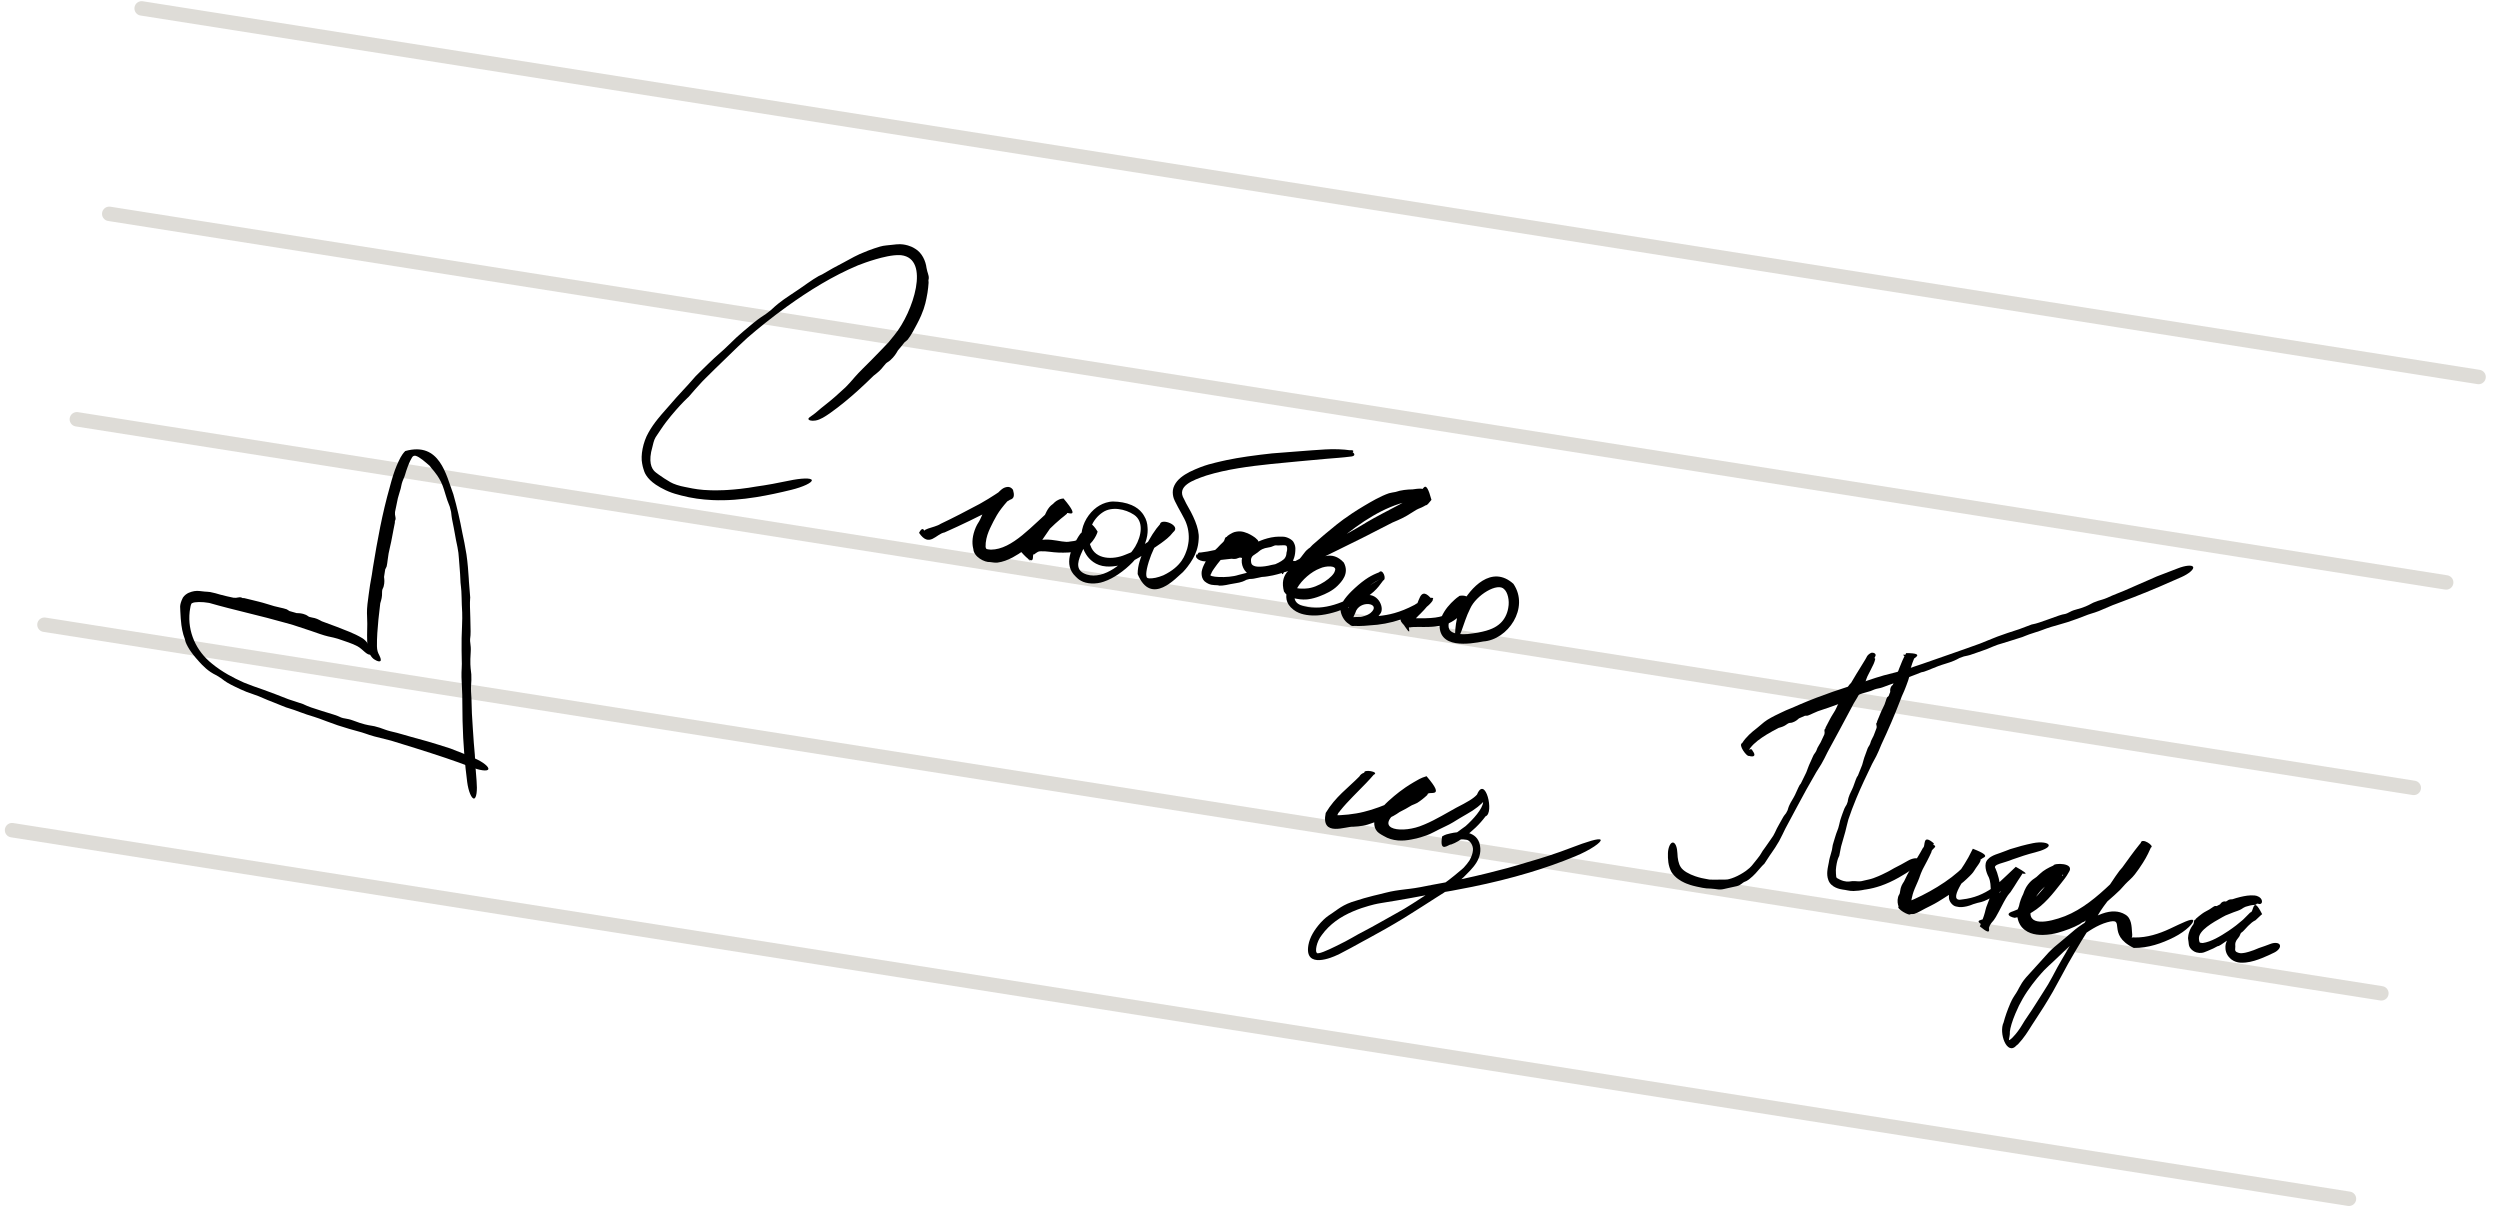 <?xml version="1.0" encoding="UTF-8"?> <svg xmlns="http://www.w3.org/2000/svg" width="173" height="84" viewBox="0 0 173 84" fill="none"><line x1="0.834" y1="57.448" x2="162.548" y2="82.955" stroke="#5D5137" stroke-opacity="0.2" stroke-linecap="round"></line><line x1="3.076" y1="43.231" x2="164.791" y2="68.738" stroke="#5D5137" stroke-opacity="0.2" stroke-linecap="round"></line><line x1="5.318" y1="29.015" x2="167.033" y2="54.521" stroke="#5D5137" stroke-opacity="0.2" stroke-linecap="round"></line><line x1="7.56" y1="14.798" x2="169.275" y2="40.304" stroke="#5D5137" stroke-opacity="0.2" stroke-linecap="round"></line><line x1="9.802" y1="0.581" x2="171.517" y2="26.087" stroke="#5D5137" stroke-opacity="0.2" stroke-linecap="round"></line><path d="M69.057 34.094C69.177 34.016 69.496 33.816 69.388 33.901C69.311 35.139 70.022 34.377 69.707 34.691C69.428 35.004 69.148 35.367 68.993 35.634C68.987 35.644 68.981 35.654 68.975 35.664C68.897 35.794 68.828 35.92 68.751 36.071C68.604 36.401 68.181 37.05 68.202 37.855C68.253 38.021 68.243 38.001 68.572 38.036C70.069 38.025 71.415 36.362 72.883 35.12C73.166 35.205 72.839 33.843 73.629 35.427C73.695 35.413 73.475 35.519 73.349 35.667C73.067 35.964 72.811 36.349 72.549 36.74C72.262 37.164 72.022 37.493 71.758 37.908C71.625 38.109 71.484 38.315 71.32 38.514C71.279 38.565 71.234 38.617 71.193 38.663C71 38.499 71.882 39.505 70.657 38.123C70.573 38.178 70.658 38.12 70.667 38.11C70.756 38.037 70.853 37.957 70.952 37.881C70.992 37.849 71.032 37.817 71.075 37.785C72.248 36.901 73.398 37.633 74.046 37.474C74.881 37.416 75.167 36.992 75.345 36.567C75.594 37.58 73.677 39.275 75.213 39.76C76.408 40.122 77.846 38.959 78.556 37.828C79 37.073 79.159 36.084 78.475 35.622C77.873 35.219 76.928 35.031 76.312 35.451C75.942 35.692 75.671 36.053 75.517 36.412C75.294 36.919 75.324 37.432 75.462 37.757C75.803 38.748 77.036 38.739 77.857 38.393C77.987 38.345 78.139 38.285 78.224 38.244C78.836 37.905 79.475 37.502 80.041 37.072C80.08 37.046 80.121 37.019 80.161 36.992C80.706 36.637 81.112 36.032 80.251 37.227C79.984 37.66 79.706 38.203 79.497 38.863C79.368 39.289 79.334 39.505 79.322 39.67C79.319 39.72 79.318 39.762 79.322 39.805C79.353 39.962 79.341 40.003 79.522 40.024C79.799 40.032 80.098 39.977 80.507 39.81C81.796 39.189 82.009 38.392 82.149 37.984C82.184 37.858 82.209 37.738 82.23 37.606C82.304 37.21 82.26 36.644 82.094 36.218C81.984 35.876 81.569 35.236 81.302 34.675C81.205 34.493 81.047 34.029 81.264 33.597C81.476 33.16 81.892 32.884 82.313 32.661C83.403 32.131 84.016 32.048 84.498 31.923C84.635 31.891 84.765 31.863 84.892 31.836C85.299 31.75 85.805 31.662 86.317 31.588C86.931 31.498 87.554 31.426 88.03 31.374C89.275 31.285 90.465 31.174 91.707 31.1C92.33 31.058 93.003 31.097 93.398 31.155C93.953 31.115 93.412 31.471 93.476 31.292C93.404 31.098 94.101 31.558 93.419 31.6C92.934 31.665 92.384 31.698 91.751 31.753C90.5 31.854 89.216 31.995 87.97 32.108C86.444 32.268 84.906 32.467 83.48 32.906C82.523 33.235 81.386 33.64 81.942 34.549C81.986 34.643 82.033 34.739 82.082 34.835C82.515 35.579 83.022 36.542 82.949 37.305C82.916 37.928 82.733 38.325 82.557 38.648C82.433 38.868 82.306 39.049 82.17 39.226C82.097 39.321 81.994 39.447 81.858 39.59C81.417 39.942 79.665 41.996 78.726 39.725C78.722 39.089 78.955 38.525 79.194 37.991C79.543 37.233 79.979 36.594 80.271 36.28C80.329 35.814 81.784 36.36 81.182 36.83C80.915 37.179 80.62 37.383 80.341 37.591C79.806 37.975 79.319 38.259 79.049 38.437C78.731 38.644 78.417 38.826 77.94 38.982C77.607 39.086 77.187 39.234 76.557 39.2C75.814 39.151 75.366 38.709 75.145 38.342C74.844 37.847 74.748 37.315 74.881 36.663C75.036 35.928 75.55 35.276 76.102 34.971C76.347 34.831 76.68 34.706 77.038 34.705C77.461 34.712 77.918 34.783 78.309 34.953C78.631 35.091 78.873 35.287 79.037 35.498C79.089 35.563 79.133 35.631 79.171 35.698C79.328 35.945 79.404 36.236 79.412 36.519C79.415 36.564 79.418 36.611 79.419 36.662C79.422 36.913 79.381 37.215 79.254 37.566C79.068 38.1 78.735 38.534 78.378 38.907C78.093 39.2 77.772 39.478 77.366 39.752C77.089 39.937 76.754 40.127 76.382 40.251C75.838 40.446 75.177 40.41 74.798 40.185C74.652 40.105 74.539 40.007 74.453 39.916C74.452 39.915 74.452 39.915 74.451 39.914C74.445 39.908 74.439 39.902 74.434 39.895C73.553 39.074 74.169 37.88 74.622 37.136C74.666 37.065 74.714 36.995 74.764 36.927C75.046 36.788 75.162 35.489 75.955 36.787C75.9 37.032 75.494 37.872 74.674 38.101C74.165 38.262 73.656 38.248 73.266 38.239C73.037 38.233 72.826 38.205 72.616 38.181C72.42 38.159 72.218 38.139 72.022 38.149C71.9 38.159 71.887 38.151 71.807 38.197C71.737 38.236 71.648 38.3 71.556 38.37C71.345 38.221 71.805 39.491 70.635 38.161C70.762 38.023 70.897 37.849 71.034 37.651C71.372 37.108 71.754 36.549 72.113 35.991C72.183 35.869 72.244 35.761 72.289 35.672C72.322 35.608 72.347 35.552 72.375 35.493C72.412 35.414 72.452 35.331 72.522 35.224C72.577 35.14 72.655 35.046 72.718 34.989C72.746 34.963 72.772 34.944 72.795 34.927C72.82 34.908 72.845 34.891 72.872 34.867C72.891 34.85 72.91 34.829 72.935 34.804C72.974 34.765 73.026 34.711 73.137 34.645C73.25 34.583 73.35 34.515 73.595 34.494C74.922 36.066 73.699 35.324 73.841 35.544C73.69 35.677 73.549 35.784 73.418 35.889C73.155 36.103 72.873 36.376 72.657 36.583C72.412 36.818 72.051 37.148 71.666 37.465C71.398 37.687 71.117 37.901 70.865 38.076C70.619 38.248 70.355 38.424 70.075 38.573C69.74 38.752 69.377 38.887 69.041 38.93C68.973 38.939 68.886 38.938 68.778 38.929C68.701 38.922 68.607 38.911 68.505 38.894C68.143 38.925 67.383 38.538 67.355 37.992C67.35 37.975 67.346 37.957 67.342 37.939C67.341 37.939 67.341 37.939 67.341 37.939C67.248 37.544 67.285 37.053 67.525 36.493C67.587 36.351 67.638 36.268 67.684 36.194C67.73 36.121 67.771 36.057 67.819 35.959C67.874 35.847 67.93 35.713 67.996 35.566C68.09 35.359 68.195 35.141 68.354 34.92C68.365 34.904 68.375 34.89 68.389 34.871C68.528 34.69 68.667 34.528 68.866 34.326C68.998 34.171 69.121 34.021 69.318 33.861C69.35 33.827 69.823 33.483 70.101 33.9C70.315 34.617 69.879 34.531 69.834 34.623C69.438 34.833 69.165 34.992 68.812 35.176C67.675 35.771 66.538 36.323 65.362 36.845C64.765 36.946 64.312 37.922 63.599 36.874C63.902 36.265 64.049 36.914 63.912 36.843C63.701 36.824 64.257 36.575 64.022 36.993C63.58 36.571 64.645 36.553 65.092 36.249C65.988 35.824 66.885 35.356 67.766 34.885C67.811 34.859 67.857 34.834 67.903 34.808C68.243 34.617 68.549 34.425 68.851 34.23C68.92 34.185 68.988 34.14 69.057 34.094Z" fill="black"></path><path d="M84.648 37.892C84.828 37.828 85.178 37.79 85.366 37.761C85.37 37.761 85.373 37.76 85.376 37.76C85.421 37.753 85.463 37.746 85.511 37.736C85.627 37.712 85.785 37.685 86.099 37.613C86.183 37.585 86.289 37.548 86.347 37.522C86.28 38.341 85.23 37.656 84.519 38.687C84.511 38.697 84.502 38.708 84.493 38.718C84.321 38.918 84.131 39.177 84.022 39.333C83.88 39.53 83.817 39.666 83.791 39.746C83.507 39.937 84.97 40.031 85.697 39.787C85.962 39.724 86.228 39.648 86.504 39.581C86.758 39.519 87.007 39.467 87.251 39.408C87.391 39.367 87.522 39.324 87.642 39.281C87.809 39.222 87.953 39.164 88.069 39.117C88.354 39.005 88.638 38.872 88.816 38.72C88.844 38.696 88.863 38.679 88.883 38.658C88.982 38.536 89.019 38.415 89.028 38.232C89.032 38.22 89.036 38.208 89.04 38.196C89.093 38.041 89.082 37.779 88.995 37.758C88.946 37.73 88.794 37.719 88.596 37.739C88.468 37.752 88.394 37.745 88.337 37.74C88.321 37.738 88.306 37.737 88.29 37.736C88.237 37.735 88.185 37.756 88.123 37.782C88.043 37.817 87.948 37.86 87.814 37.877C87.383 37.937 87.227 38.066 87.121 38.154C87.09 38.18 87.063 38.205 87.034 38.227C86.94 38.298 86.805 38.379 86.714 38.447C86.638 38.497 86.557 38.662 86.569 38.749C86.571 38.777 86.565 38.854 86.581 38.931C86.598 39.011 86.614 39.046 86.665 39.094C86.794 39.199 86.958 39.206 87.069 39.214C87.102 39.215 87.133 39.215 87.166 39.215C87.265 39.214 87.396 39.206 87.532 39.187C87.694 39.165 87.862 39.13 87.989 39.095C88.325 39.04 88.666 38.959 89.006 38.865C89.181 38.816 89.359 38.794 89.502 38.81C89.644 38.825 89.746 38.875 89.768 38.955C89.796 39.032 89.749 39.131 89.647 39.231C89.543 39.331 89.383 39.425 89.203 39.488C88.843 39.616 88.475 39.732 88.089 39.816C87.618 39.905 87.125 40.022 86.533 39.788C86.086 39.616 85.84 39.048 85.952 38.596C85.964 38.544 85.978 38.499 85.995 38.454C86.118 38.07 86.397 37.84 86.577 37.712C86.73 37.605 86.852 37.558 86.954 37.52C87.025 37.494 87.087 37.473 87.148 37.448C87.18 37.434 87.225 37.416 87.278 37.394C87.499 37.306 87.871 37.188 88.239 37.151C88.397 37.137 88.57 37.127 88.771 37.139C89.047 37.131 89.448 37.351 89.522 37.533C89.689 37.827 89.639 38.082 89.619 38.303C89.594 38.522 89.509 38.73 89.457 38.842C89.398 38.976 89.302 39.08 89.175 39.178C89.09 39.243 88.965 39.328 88.807 39.414C88.623 39.514 88.485 39.559 88.37 39.594C88.206 39.644 88.085 39.674 87.912 39.745C87.719 39.824 87.514 39.888 87.35 39.919C87.275 39.933 87.191 39.953 87.103 39.973C86.988 39.999 86.867 40.027 86.757 40.044C86.666 40.059 86.59 40.061 86.521 40.064C86.5 40.064 86.48 40.065 86.46 40.067C86.39 40.085 86.317 40.105 86.246 40.125C86.235 40.13 86.224 40.136 86.212 40.143C86.152 40.174 86.077 40.213 85.981 40.248C85.828 40.303 85.687 40.329 85.537 40.354C85.421 40.373 85.299 40.392 85.159 40.42C85.064 40.439 84.955 40.463 84.845 40.483C84.682 40.513 84.515 40.532 84.397 40.527C84.353 40.525 84.315 40.514 84.278 40.503C84.278 40.503 84.277 40.503 84.277 40.503C84.275 40.502 84.272 40.501 84.27 40.5C83.974 40.48 83.709 40.521 83.352 40.223C83.32 40.192 83.289 40.154 83.265 40.117C83.149 39.937 83.154 39.755 83.149 39.657C83.144 39.539 83.208 39.3 83.31 39.092C83.376 38.954 83.452 38.824 83.514 38.719C83.55 38.657 83.598 38.609 83.648 38.561C83.695 38.516 83.743 38.472 83.786 38.416C83.807 38.387 83.828 38.356 83.851 38.322C83.871 38.292 83.893 38.26 83.917 38.228C83.939 38.199 83.998 38.141 84.074 38.07C84.121 38.025 84.175 37.975 84.232 37.924C84.37 37.774 84.512 37.63 84.662 37.49C84.688 37.456 84.71 37.421 84.722 37.391C84.732 37.369 84.737 37.348 84.743 37.325C84.751 37.295 84.761 37.263 84.78 37.229C84.795 37.202 84.819 37.176 84.841 37.166C84.851 37.161 84.86 37.159 84.869 37.157C84.878 37.156 84.887 37.154 84.894 37.148C84.899 37.144 84.903 37.137 84.908 37.129C84.915 37.116 84.926 37.098 84.949 37.081C85.033 37.019 85.131 36.95 85.285 36.874C85.43 36.792 85.713 36.761 85.832 36.773C85.985 36.78 86.167 36.831 86.334 36.903C86.451 36.954 86.562 37.014 86.662 37.076C86.759 37.139 86.866 37.199 86.986 37.329C87.159 37.428 87.199 38.087 86.958 38.213C86.92 38.247 86.865 38.274 86.807 38.29C86.769 38.3 86.724 38.309 86.69 38.312C86.557 38.367 86.466 38.396 86.353 38.432C86.35 38.435 86.347 38.438 86.343 38.441C86.343 38.441 86.343 38.441 86.343 38.441C86.266 38.507 86.156 38.596 85.975 38.608C85.929 38.61 85.898 38.602 85.87 38.594C85.843 38.587 85.819 38.58 85.786 38.585C85.75 38.59 85.709 38.607 85.665 38.625C85.602 38.651 85.532 38.679 85.457 38.679C85.452 38.679 85.447 38.679 85.441 38.679C85.387 38.68 85.307 38.68 85.226 38.665C84.997 38.695 84.771 38.718 84.547 38.74C84.169 38.769 83.834 38.84 83.397 38.846C83.196 38.853 82.921 38.752 82.837 38.638C82.701 38.567 82.791 38.219 82.811 38.388C82.798 38.568 82.898 38.178 83.014 38.236C83.163 38.236 83.213 38.204 83.373 38.192C83.612 38.17 83.917 38.083 84.212 38.032C84.227 38.028 84.243 38.024 84.258 38.02C84.372 37.993 84.475 37.956 84.578 37.918C84.601 37.909 84.625 37.901 84.648 37.892Z" fill="black"></path><path d="M94.584 36.134C95.137 35.802 96.246 35.234 96.844 34.915C96.854 34.91 96.865 34.904 96.876 34.898C97.018 34.822 97.152 34.748 97.306 34.661C97.49 34.557 97.709 34.434 97.993 34.26C98.246 34.289 97.847 33.541 98.405 34.763C98.333 34.738 98.025 34.721 97.747 34.723C97.383 34.733 97.164 34.752 96.831 34.864C95.131 35.413 93.605 36.567 92.172 37.776C91.016 38.887 88.019 40.825 90.279 40.731C90.32 40.729 90.362 40.727 90.404 40.722C91.206 40.683 92.293 39.914 92.374 39.506C92.558 39.103 91.734 39.143 91.336 39.336C90.159 39.771 88.684 41.642 90.271 41.953C91.585 42.29 93.121 41.682 94.304 40.88C94.852 40.352 96.489 39.591 95.158 40.264C94.47 40.696 93.749 41.292 93.353 41.943C93.135 42.34 93.237 42.649 93.536 42.709C93.982 42.801 94.621 42.609 94.842 42.417C95.654 41.729 94.042 41.47 93.788 42.413C93.726 42.535 93.666 42.674 93.63 42.772C93.383 42.619 94.722 42.762 95.309 42.633C95.356 42.629 95.405 42.625 95.454 42.621C96.06 42.559 96.837 42.411 97.884 41.859C98.087 41.684 99.824 40.902 98.911 41.77C98.616 42.146 98.44 42.323 98.295 42.466C98.252 42.508 98.212 42.547 98.171 42.587C98.031 42.722 97.896 42.878 97.722 43.053C97.608 43.166 97.476 43.288 97.31 43.41C96.384 42.534 97.367 42.907 97.583 42.771C99.188 42.833 99.776 42.716 100.169 42.455C100.304 42.376 100.33 42.332 100.429 42.228C100.558 41.845 101.769 41.617 101.038 42.017C100.761 42.23 100.232 42.858 100.238 43.294C100.237 43.45 100.277 43.625 100.499 43.746C100.73 43.874 101.137 43.913 101.561 43.876C102.653 43.759 103.216 43.561 103.563 43.332C103.663 43.267 103.75 43.198 103.829 43.124C104.082 42.891 104.298 42.516 104.37 42.07C104.477 41.525 104.317 40.979 104.099 40.783C103.662 40.264 102.143 41.181 101.732 42.121C101.469 42.636 101.303 43.21 101.145 43.632C100.989 44.055 100.854 44.289 100.774 44.269C100.694 44.25 100.672 43.989 100.71 43.534C100.752 43.081 100.847 42.452 101.146 41.83C101.728 40.711 103.222 39.041 104.729 40.402C105.862 42.077 104.334 44.278 102.643 44.389C101.751 44.555 99.436 44.972 99.63 43.061C99.66 42.917 99.708 42.786 99.764 42.665C99.991 42.168 100.321 41.8 100.675 41.484C100.77 41.401 100.836 41.343 100.968 41.258C100.864 41.233 101.786 41.053 101.65 41.675C101.6 41.847 101.571 41.862 101.539 41.922C101.416 42.121 101.302 42.261 101.192 42.395C100.868 42.83 100.35 43.132 100.006 43.218C99.754 43.293 99.528 43.328 99.305 43.352C99.185 43.366 99.022 43.379 98.832 43.384C98.477 43.4 97.8 43.356 97.544 43.422C97.34 43.232 97.892 44.449 96.928 42.901C97.037 42.827 97.134 42.752 97.238 42.665C97.442 42.493 97.64 42.296 97.827 42.094C98.25 41.972 98.149 40.277 99.149 41.551C98.681 42.236 97.746 42.529 97.424 42.684C96.786 42.957 96.014 43.152 95.316 43.232C94.633 43.295 94.107 43.342 93.722 43.312C93.172 43.441 93.008 42.343 93.331 42.033C93.501 41.748 93.854 41.165 94.572 41.18C95.399 41.067 95.85 42.117 95.494 42.499C95.095 43.086 94.579 43.165 93.927 43.256C93.08 43.524 92.421 42.095 92.937 41.625C93.09 41.379 93.296 41.142 93.522 40.917C93.824 40.623 94.145 40.339 94.478 40.105C94.752 39.913 95.001 39.784 95.227 39.687C95.297 39.656 95.366 39.629 95.433 39.604C95.677 39.312 95.984 40.078 95.714 40.172C95.689 40.206 95.663 40.242 95.635 40.279C95.498 40.463 95.333 40.7 95.053 40.951C94.623 41.338 94.193 41.594 93.724 41.828C93.358 42.007 92.966 42.17 92.501 42.318C92.184 42.418 91.814 42.513 91.433 42.561C90.869 42.636 90.287 42.579 89.886 42.411C89.74 42.35 89.634 42.287 89.525 42.204C89.525 42.204 89.524 42.204 89.524 42.203C89.517 42.198 89.509 42.192 89.501 42.186C88.401 41.35 89.407 40.096 89.999 39.506C90.059 39.445 90.117 39.389 90.183 39.331C90.5 39.051 90.844 38.863 91.079 38.741C91.298 38.68 92.153 38.014 92.992 38.931C93.4 39.695 92.83 40.258 92.557 40.538C92.376 40.716 92.177 40.851 91.965 40.968C91.766 41.077 91.554 41.17 91.317 41.26C91.198 41.305 91.068 41.351 90.925 41.389C90.8 41.423 90.664 41.453 90.519 41.471C90.384 41.486 90.079 41.512 89.684 41.428C89.445 41.358 89.129 41.356 88.851 40.934C88.517 39.686 89.381 39.366 89.793 38.834C89.89 38.727 89.972 38.633 90.035 38.554C90.08 38.499 90.115 38.45 90.153 38.398C90.203 38.329 90.254 38.26 90.328 38.173C90.388 38.104 90.465 38.028 90.522 37.984C90.548 37.963 90.57 37.949 90.59 37.936C90.613 37.922 90.634 37.908 90.656 37.889C90.671 37.875 90.686 37.858 90.703 37.837C90.731 37.804 90.769 37.76 90.832 37.704C91.07 37.491 91.343 37.253 91.616 37.023C91.919 36.767 92.221 36.521 92.463 36.325C92.734 36.106 93.135 35.81 93.553 35.533C93.845 35.339 94.144 35.154 94.404 35C94.66 34.849 94.927 34.691 95.193 34.549C95.513 34.379 95.833 34.23 96.117 34.133C96.174 34.114 96.249 34.099 96.344 34.083C96.411 34.071 96.49 34.057 96.577 34.042C96.921 33.917 97.397 33.867 97.751 33.865C97.764 33.863 97.778 33.861 97.791 33.859C97.791 33.859 97.792 33.859 97.792 33.859C97.948 33.837 98.126 33.809 98.374 33.815C98.5 34.01 98.636 33.014 99.057 34.59C98.654 35.108 98.731 34.889 98.561 35.022C98.427 35.098 98.338 35.133 98.26 35.165C98.181 35.197 98.112 35.224 98.018 35.276C97.911 35.335 97.79 35.413 97.658 35.498C97.474 35.617 97.266 35.748 97.045 35.852C97.029 35.86 97.013 35.868 96.996 35.876C96.834 35.953 96.601 36.062 96.357 36.16C95.673 36.517 94.986 36.868 94.297 37.214C93.153 37.794 91.977 38.344 90.847 38.921C90.282 39.202 89.712 39.433 89.244 39.511C88.643 39.521 88.895 39.699 88.754 39.723C88.622 39.818 88.746 39.118 89.119 39.09C89.488 38.915 90.004 38.63 90.547 38.34C91.44 37.845 92.352 37.394 93.247 36.914C93.294 36.888 93.341 36.862 93.387 36.836C93.734 36.645 94.05 36.456 94.366 36.266C94.438 36.222 94.511 36.178 94.584 36.134Z" fill="black"></path><path d="M59.153 26.091C59.419 25.782 59.983 25.234 60.29 24.926C60.295 24.921 60.301 24.915 60.306 24.909C60.379 24.837 60.447 24.766 60.526 24.684C60.711 24.488 60.991 24.219 61.494 23.68C61.636 23.514 61.772 23.347 61.902 23.176C63.196 21.597 64.394 17.901 62.361 17.66C62.335 17.658 62.309 17.656 62.281 17.655C61.757 17.628 61.047 17.811 60.611 17.938C60.053 18.1 59.676 18.245 59.368 18.363C57.618 19.1 55.984 20.111 54.427 21.233C53.939 21.585 53.459 21.948 52.989 22.322C52.555 22.667 52.129 23.021 51.711 23.384C51.472 23.601 51.249 23.811 51.043 24.008C50.755 24.284 50.502 24.534 50.292 24.738C49.783 25.229 49.206 25.786 48.787 26.209C48.718 26.278 48.654 26.344 48.595 26.404C48.273 26.752 47.96 27.104 47.652 27.464C47.629 27.485 47.605 27.507 47.581 27.529C47.285 27.81 46.935 28.177 46.439 28.771C46.225 29.031 45.983 29.335 45.734 29.712C45.575 29.955 45.491 30.077 45.422 30.178C45.401 30.208 45.383 30.236 45.365 30.265C45.304 30.364 45.263 30.48 45.223 30.617C45.173 30.796 45.121 31.007 45.058 31.283C44.885 32.185 45.178 32.537 45.392 32.7C45.458 32.754 45.522 32.799 45.588 32.846C45.8 33.002 46.129 33.217 46.389 33.365C46.596 33.49 47.031 33.635 47.398 33.698C47.534 33.723 47.713 33.763 47.929 33.803C48.153 33.843 48.414 33.882 48.696 33.903C49.408 33.951 49.789 33.93 50.094 33.919C50.181 33.915 50.262 33.911 50.343 33.906C50.599 33.89 50.917 33.865 51.238 33.828C51.622 33.785 52.012 33.726 52.306 33.672C53.077 33.566 53.846 33.421 54.615 33.259C55.01 33.176 55.396 33.122 55.689 33.114C55.982 33.106 56.158 33.145 56.177 33.225C56.196 33.305 56.058 33.421 55.793 33.547C55.528 33.673 55.156 33.8 54.76 33.897C53.96 34.092 53.153 34.271 52.332 34.402C51.334 34.562 50.313 34.653 49.286 34.605C48.569 34.572 47.852 34.474 47.146 34.289C47.074 34.27 47.002 34.25 46.932 34.23C46.308 34.079 45.758 33.79 45.381 33.539C45.071 33.328 44.863 33.121 44.711 32.884C44.593 32.701 44.555 32.544 44.513 32.408C44.49 32.331 44.461 32.221 44.438 32.083C44.322 31.534 44.487 30.598 44.882 29.922C45.05 29.616 45.278 29.291 45.512 29C45.845 28.583 46.182 28.23 46.338 28.041C46.613 27.708 46.942 27.36 47.235 27.037C47.515 26.732 47.766 26.468 47.896 26.308C48.051 26.116 48.2 25.967 48.424 25.749C48.579 25.597 48.77 25.412 49.028 25.159C49.326 24.867 49.546 24.671 49.734 24.505C49.999 24.272 50.199 24.098 50.479 23.818C50.789 23.506 51.125 23.193 51.404 22.962C51.531 22.857 51.675 22.735 51.824 22.608C52.023 22.441 52.233 22.267 52.432 22.116C52.596 21.992 52.739 21.899 52.865 21.817C52.905 21.791 52.943 21.767 52.979 21.743C53.108 21.642 53.237 21.542 53.367 21.442C53.386 21.424 53.406 21.405 53.428 21.385C53.535 21.285 53.667 21.163 53.84 21.023C54.114 20.802 54.369 20.629 54.64 20.448C54.851 20.308 55.071 20.164 55.32 19.992C55.49 19.874 55.681 19.738 55.872 19.606C56.144 19.413 56.443 19.22 56.651 19.103C56.73 19.059 56.797 19.031 56.87 19C56.871 19 56.871 19 56.871 19C56.876 18.997 56.881 18.995 56.886 18.993C57.385 18.695 57.889 18.413 58.407 18.149C58.451 18.125 58.496 18.1 58.54 18.076C58.758 17.957 58.971 17.848 59.109 17.769C59.257 17.684 59.647 17.504 60.074 17.342C60.352 17.235 60.65 17.136 60.896 17.064C61.038 17.021 61.184 16.999 61.33 16.983C61.472 16.967 61.609 16.956 61.77 16.937C61.849 16.928 61.931 16.917 62.027 16.909C62.11 16.902 62.195 16.897 62.289 16.898C62.377 16.9 62.573 16.913 62.823 16.984C62.98 17.029 63.157 17.1 63.329 17.213C63.806 17.492 64.059 18.067 64.115 18.541C64.136 18.643 64.153 18.717 64.171 18.785C64.184 18.833 64.198 18.874 64.212 18.917C64.23 18.977 64.248 19.028 64.262 19.105C64.273 19.165 64.275 19.238 64.269 19.286C64.266 19.308 64.261 19.326 64.257 19.341C64.252 19.359 64.247 19.375 64.246 19.395C64.246 19.409 64.248 19.424 64.251 19.443C64.255 19.473 64.261 19.511 64.258 19.569C64.245 19.784 64.219 20.026 64.182 20.263C64.14 20.526 64.084 20.782 64.035 20.986C63.981 21.214 63.874 21.532 63.74 21.839C63.647 22.053 63.542 22.261 63.449 22.437C63.358 22.609 63.264 22.788 63.167 22.959C63.052 23.163 62.932 23.353 62.812 23.502C62.788 23.532 62.75 23.563 62.702 23.602C62.668 23.63 62.629 23.66 62.586 23.697C62.441 23.888 62.29 24.072 62.134 24.252C62.13 24.259 62.125 24.267 62.121 24.274C62.121 24.274 62.121 24.274 62.121 24.275C62.024 24.448 61.88 24.689 61.607 24.929C61.538 24.99 61.486 25.023 61.44 25.052C61.395 25.08 61.354 25.105 61.306 25.152C61.251 25.206 61.194 25.278 61.133 25.355C61.046 25.465 60.948 25.587 60.83 25.69C60.822 25.697 60.813 25.704 60.804 25.712C60.719 25.787 60.592 25.897 60.456 25.997C60.103 26.344 59.744 26.686 59.375 27.019C58.761 27.574 58.12 28.105 57.44 28.588C57.107 28.817 56.775 29.041 56.441 29.1C56.123 29.153 55.95 29.073 55.943 28.995C55.935 28.913 56.082 28.831 56.283 28.69C56.47 28.561 56.74 28.298 57.05 28.063C57.551 27.673 58.031 27.251 58.496 26.813C58.519 26.789 58.543 26.765 58.567 26.741C58.743 26.565 58.897 26.39 59.048 26.213C59.083 26.172 59.118 26.132 59.153 26.091Z" fill="black"></path><path d="M92.318 56.406C92.796 56.447 93.792 56.331 94.341 56.187C94.351 56.185 94.361 56.182 94.371 56.18C94.501 56.148 94.624 56.114 94.766 56.072C95.104 55.965 95.572 55.836 96.487 55.416C96.747 55.285 97.004 55.143 97.249 54.991C97.58 54.786 97.903 54.555 98.174 54.312C98.277 54.245 98.583 53.829 98.454 54.08C99.623 55.316 98.581 54.496 98.581 54.761C97.909 55.143 97.245 55.625 96.679 56.151C95.041 57.457 97.112 57.696 98.503 57.08C98.54 57.065 98.577 57.05 98.615 57.034C99.344 56.729 100.199 56.206 100.778 55.891C101.526 55.51 101.963 55.262 102.209 54.985C102.78 53.604 103.427 56.281 102.801 56.488C102.382 57.053 101.884 57.512 101.336 57.92C101.055 58.121 100.777 58.314 100.404 58.445C100.298 58.378 99.575 59.122 99.796 57.88C100.037 57.733 100.175 57.721 100.354 57.674C100.965 57.53 102.054 57.433 102.37 58.319C102.694 59.423 101.846 60.125 101.283 60.701C100.714 61.231 100.078 61.697 99.428 62.084C99.057 62.32 98.705 62.547 98.378 62.756C97.919 63.051 97.509 63.312 97.166 63.521C96.341 64.025 95.383 64.565 94.664 64.952C94.547 65.015 94.436 65.075 94.333 65.13C93.767 65.447 93.196 65.756 92.618 66.053C92.578 66.07 92.537 66.087 92.496 66.104C92.258 66.222 90.24 67.114 90.542 65.394C90.637 64.864 90.938 64.357 91.388 63.851C91.679 63.532 91.867 63.408 92.015 63.306C92.059 63.277 92.1 63.25 92.142 63.222C92.286 63.129 92.428 63.019 92.604 62.898C92.832 62.742 93.119 62.568 93.529 62.424C94.84 61.992 95.427 61.907 95.863 61.782C95.992 61.75 96.109 61.721 96.228 61.696C96.618 61.615 97.175 61.546 97.596 61.499C97.93 61.463 98.59 61.34 99.088 61.235C99.276 61.195 99.533 61.151 99.834 61.097C100.146 61.041 100.506 60.975 100.89 60.893C101.858 60.685 102.369 60.561 102.779 60.462C102.896 60.433 103.005 60.406 103.114 60.379C103.457 60.293 103.882 60.185 104.311 60.069C104.823 59.931 105.34 59.779 105.73 59.655C106.751 59.365 107.76 59.037 108.748 58.656C109.255 58.46 109.748 58.285 110.123 58.178C110.498 58.072 110.728 58.046 110.765 58.12C110.801 58.194 110.64 58.363 110.31 58.583C109.979 58.803 109.505 59.051 108.991 59.263C107.956 59.691 106.898 60.061 105.827 60.383C104.522 60.776 103.199 61.098 101.868 61.37C100.938 61.56 100.003 61.728 99.068 61.882C98.972 61.898 98.876 61.914 98.779 61.929C97.997 62.08 97.213 62.219 96.667 62.312C96.216 62.39 95.89 62.438 95.612 62.485C95.42 62.517 95.252 62.548 95.084 62.589C94.994 62.611 94.872 62.642 94.726 62.684C94.129 62.848 93.137 63.2 92.406 63.758C92.079 64.001 91.74 64.326 91.475 64.694C91.072 65.2 91.013 65.848 91.115 65.923C91.134 66.097 91.915 65.737 92.406 65.494C92.904 65.251 93.337 65.029 93.573 64.886C93.856 64.716 94.106 64.587 94.477 64.391C94.734 64.255 95.049 64.088 95.47 63.848C95.957 63.571 96.304 63.379 96.599 63.215C97.014 62.985 97.325 62.809 97.771 62.517C98.266 62.193 98.786 61.859 99.205 61.61C99.4 61.495 99.602 61.37 99.814 61.22C100.096 61.023 100.38 60.804 100.635 60.597C100.844 60.427 101.016 60.287 101.163 60.157C101.209 60.117 101.253 60.077 101.293 60.038C101.438 59.881 101.571 59.718 101.686 59.545C101.702 59.516 101.718 59.486 101.735 59.453C101.815 59.292 101.906 59.082 101.927 58.849C101.971 58.508 101.706 58.129 101.471 58.112C101.202 58.058 100.844 58.084 100.476 58.172C100.227 58.354 99.908 57.899 100.179 57.954C100.523 57.844 100.904 57.545 101.144 57.366C101.235 57.296 101.318 57.24 101.399 57.183C101.399 57.183 101.399 57.183 101.4 57.182C101.405 57.178 101.411 57.175 101.416 57.171C101.951 56.694 102.591 55.98 102.632 55.514C102.634 55.489 102.61 55.423 102.592 55.353C102.336 54.933 103.075 55.091 102.709 55.398C102.556 55.631 102.051 56.035 101.517 56.327C101.168 56.523 100.843 56.723 100.553 56.902C100.387 57.005 100.219 57.088 100.044 57.172C99.881 57.249 99.713 57.327 99.532 57.42C99.441 57.467 99.344 57.519 99.238 57.572C99.145 57.62 99.046 57.669 98.94 57.717C98.842 57.761 98.618 57.849 98.317 57.939C98.132 57.995 97.917 58.05 97.684 58.09C97.078 58.213 96.376 58.228 95.746 57.846C95.611 57.772 95.532 57.726 95.427 57.651C95.355 57.597 95.285 57.533 95.222 57.432C95.136 57.298 95.088 57.099 95.098 56.926C95.104 56.781 95.15 56.645 95.188 56.569C95.206 56.533 95.223 56.507 95.239 56.483C95.257 56.456 95.273 56.435 95.288 56.407C95.299 56.387 95.309 56.365 95.321 56.337C95.34 56.294 95.366 56.238 95.415 56.167C95.604 55.899 95.841 55.653 96.079 55.432C96.344 55.187 96.615 54.97 96.831 54.8C97.074 54.609 97.435 54.362 97.817 54.138C98.104 53.979 98.281 53.841 98.717 53.713C100.154 55.386 98.751 54.635 98.777 55.007C98.531 55.237 98.293 55.422 98.071 55.561C98.027 55.589 97.966 55.615 97.888 55.646C97.835 55.668 97.772 55.693 97.702 55.722C97.425 55.894 97.139 56.05 96.85 56.193C96.841 56.2 96.831 56.206 96.821 56.213C96.821 56.213 96.821 56.213 96.821 56.213C96.6 56.366 96.29 56.572 95.799 56.725C95.674 56.764 95.592 56.777 95.518 56.788C95.445 56.8 95.38 56.809 95.289 56.837C95.186 56.868 95.068 56.914 94.938 56.962C94.754 57.029 94.547 57.099 94.329 57.136C94.314 57.138 94.298 57.141 94.282 57.144C94.126 57.169 93.889 57.203 93.652 57.21C93.169 57.157 91.382 57.97 91.739 56.257C92.407 55.135 93.284 54.531 94.067 53.733C94.347 53.228 95.308 53.461 94.787 53.727C94.556 53.998 94.395 54.182 94.322 54.139C94.256 54.1 94.252 53.889 94.415 53.494C94.285 53.194 95.52 53.41 95.058 53.615C94.897 53.805 94.718 54.001 94.53 54.196C93.922 54.833 93.268 55.442 92.749 56.089C92.723 56.124 92.697 56.159 92.672 56.193C92.447 56.379 92.532 57.008 92.352 56.459C92.252 56.375 92.239 56.408 92.318 56.406Z" fill="black"></path><path d="M129.07 47.245C129.009 47.436 128.813 47.764 128.706 47.944C128.704 47.948 128.702 47.951 128.7 47.954C128.675 47.997 128.652 48.038 128.625 48.087C128.562 48.202 128.476 48.358 128.279 48.674C128.229 48.77 128.179 48.865 128.128 48.961C127.578 49.991 127.032 51.013 126.468 52.043C126.461 52.056 126.454 52.07 126.448 52.084C126.318 52.348 126.156 52.675 126.037 52.873C125.886 53.123 125.779 53.291 125.689 53.429C125.218 54.231 124.776 55.04 124.337 55.862C124.199 56.119 124.062 56.377 123.924 56.635C123.798 56.873 123.671 57.111 123.542 57.348C123.473 57.489 123.408 57.625 123.347 57.75C123.261 57.926 123.183 58.082 123.113 58.208C122.944 58.51 122.722 58.838 122.553 59.077C122.525 59.116 122.499 59.153 122.475 59.187C122.352 59.382 122.226 59.579 122.092 59.773C122.08 59.784 122.068 59.795 122.056 59.806C121.901 59.943 121.757 60.144 121.485 60.437C121.366 60.563 121.221 60.707 121.029 60.855C120.904 60.95 120.827 60.98 120.765 61.005C120.746 61.012 120.729 61.018 120.712 61.026C120.653 61.05 120.603 61.093 120.54 61.142C120.459 61.206 120.355 61.281 120.195 61.321C119.689 61.44 119.461 61.473 119.298 61.519C119.248 61.53 119.207 61.54 119.161 61.545C119.013 61.564 118.802 61.545 118.647 61.515C118.524 61.492 118.276 61.484 118.085 61.476C118.013 61.472 117.918 61.457 117.805 61.435C117.688 61.413 117.554 61.383 117.409 61.353C117.042 61.274 116.848 61.2 116.693 61.139C116.649 61.121 116.608 61.103 116.567 61.084C116.437 61.026 116.282 60.942 116.123 60.826C115.951 60.706 115.761 60.5 115.663 60.34C115.426 59.897 115.413 59.441 115.421 59.042C115.427 58.835 115.472 58.647 115.536 58.513C115.6 58.378 115.679 58.303 115.761 58.303C115.844 58.302 115.923 58.382 115.981 58.523C116.038 58.665 116.068 58.852 116.076 59.038C116.09 59.411 116.147 59.764 116.309 60.006C116.477 60.273 116.903 60.496 117.309 60.635C117.6 60.735 117.908 60.806 118.221 60.854C118.253 60.859 118.286 60.863 118.318 60.868C118.585 60.881 118.852 60.875 119.034 60.868C119.18 60.862 119.299 60.867 119.387 60.867C119.449 60.867 119.5 60.866 119.552 60.856C119.579 60.851 119.619 60.842 119.666 60.83C119.857 60.784 120.162 60.664 120.43 60.51C120.55 60.443 120.689 60.358 120.819 60.265C121.003 60.132 121.166 59.982 121.233 59.894C121.352 59.739 121.497 59.566 121.623 59.407C121.742 59.255 121.844 59.118 121.887 59.029C121.939 58.923 122 58.844 122.089 58.726C122.15 58.644 122.225 58.543 122.318 58.401C122.426 58.235 122.508 58.122 122.578 58.025C122.676 57.889 122.749 57.785 122.826 57.613C122.912 57.422 123.008 57.225 123.097 57.078C123.137 57.011 123.18 56.932 123.224 56.85C123.282 56.741 123.343 56.626 123.406 56.525C123.458 56.442 123.51 56.378 123.556 56.321C123.57 56.304 123.584 56.287 123.597 56.27C123.633 56.201 123.669 56.132 123.705 56.062C123.709 56.05 123.712 56.037 123.716 56.023C123.736 55.955 123.759 55.87 123.8 55.772C123.865 55.617 123.941 55.49 124.02 55.356C124.082 55.252 124.147 55.144 124.211 55.014C124.254 54.925 124.3 54.823 124.345 54.721C124.413 54.569 124.48 54.42 124.537 54.322C124.559 54.285 124.585 54.257 124.61 54.23C124.61 54.23 124.611 54.23 124.611 54.23C124.612 54.228 124.614 54.226 124.616 54.224C124.737 53.975 124.859 53.725 124.982 53.477C124.991 53.455 125.001 53.432 125.01 53.41C125.055 53.3 125.098 53.195 125.118 53.122C125.139 53.043 125.224 52.861 125.312 52.668C125.37 52.542 125.429 52.411 125.474 52.302C125.5 52.239 125.539 52.186 125.579 52.131C125.616 52.08 125.654 52.027 125.684 51.964C125.699 51.932 125.712 51.896 125.727 51.858C125.739 51.825 125.752 51.789 125.768 51.752C125.782 51.719 125.824 51.648 125.878 51.558C125.911 51.502 125.949 51.439 125.988 51.372C126.074 51.187 126.16 51.001 126.247 50.816C126.258 50.773 126.265 50.735 126.264 50.702C126.264 50.678 126.261 50.657 126.257 50.634C126.252 50.604 126.247 50.572 126.25 50.533C126.253 50.503 126.263 50.472 126.278 50.454C126.284 50.446 126.292 50.441 126.298 50.436C126.306 50.431 126.313 50.426 126.317 50.418C126.319 50.412 126.32 50.405 126.32 50.396C126.321 50.381 126.322 50.362 126.333 50.339C126.376 50.251 126.429 50.154 126.48 50.058C126.537 49.952 126.594 49.847 126.634 49.763C126.68 49.668 126.76 49.539 126.839 49.41C126.895 49.32 126.951 49.232 126.996 49.153C127.039 49.078 127.077 48.991 127.113 48.911C127.156 48.812 127.197 48.719 127.247 48.646C127.257 48.631 127.279 48.618 127.305 48.601C127.324 48.589 127.346 48.575 127.368 48.558C127.42 48.459 127.473 48.362 127.526 48.264C127.526 48.26 127.527 48.255 127.527 48.251C127.527 48.251 127.527 48.251 127.527 48.251C127.535 48.152 127.545 48.016 127.657 47.876C127.685 47.841 127.712 47.823 127.736 47.807C127.76 47.792 127.781 47.778 127.798 47.751C127.818 47.72 127.832 47.677 127.846 47.631C127.867 47.566 127.89 47.494 127.937 47.434C127.94 47.43 127.944 47.426 127.947 47.421C127.981 47.378 128.032 47.314 128.094 47.257C128.214 47.052 128.335 46.848 128.458 46.645C128.658 46.308 128.892 45.958 129.072 45.647C129.182 45.497 129.159 45.342 129.49 45.172C129.687 45.148 129.753 45.219 129.787 45.29C129.823 45.363 129.731 45.477 129.699 45.559C129.827 45.486 129.732 45.765 129.657 45.941C129.513 46.255 129.368 46.513 129.23 46.794C129.224 46.809 129.217 46.824 129.211 46.839C129.162 46.95 129.128 47.059 129.093 47.169C129.085 47.195 129.078 47.219 129.07 47.245Z" fill="black"></path><path d="M132.139 46.721C132.118 46.907 131.994 47.245 131.918 47.439C131.916 47.442 131.915 47.446 131.913 47.449C131.895 47.496 131.879 47.541 131.858 47.594C131.813 47.712 131.752 47.868 131.604 48.188C131.568 48.283 131.532 48.379 131.496 48.474C131.1 49.505 130.659 50.52 130.19 51.522C130.185 51.535 130.18 51.548 130.174 51.561C130.069 51.818 129.937 52.134 129.837 52.326C129.711 52.57 129.621 52.733 129.547 52.867C129.167 53.654 128.791 54.44 128.458 55.241C128.353 55.492 128.253 55.745 128.158 55.999C128.07 56.233 127.987 56.469 127.908 56.705C127.869 56.846 127.836 56.98 127.805 57.104C127.763 57.279 127.727 57.435 127.693 57.562C127.612 57.868 127.506 58.212 127.435 58.467C127.423 58.508 127.412 58.548 127.402 58.585C127.36 58.789 127.325 59.011 127.276 59.226C127.269 59.239 127.262 59.252 127.255 59.266C127.171 59.434 127.11 59.651 127.064 59.978C127.045 60.12 127.03 60.285 127.048 60.454C127.061 60.561 127.063 60.61 127.065 60.654C127.066 60.666 127.067 60.678 127.07 60.69C127.077 60.729 127.109 60.757 127.148 60.779C127.201 60.81 127.245 60.822 127.331 60.875C127.709 61.044 127.916 61.008 128.055 60.99C128.096 60.984 128.134 60.977 128.171 60.975C128.294 60.966 128.468 60.979 128.603 60.99C128.709 61.001 128.92 60.963 129.075 60.915C129.133 60.898 129.214 60.883 129.309 60.862C129.407 60.84 129.52 60.812 129.638 60.769C129.935 60.66 130.088 60.588 130.211 60.531C130.246 60.515 130.279 60.499 130.311 60.483C130.414 60.434 130.541 60.372 130.668 60.306C130.821 60.226 130.973 60.141 131.087 60.07C131.397 59.917 131.703 59.75 132.007 59.574C132.163 59.483 132.329 59.419 132.47 59.399C132.611 59.378 132.715 59.404 132.761 59.472C132.807 59.54 132.791 59.647 132.716 59.77C132.64 59.893 132.511 60.022 132.356 60.127C132.045 60.339 131.726 60.543 131.393 60.729C130.987 60.957 130.561 61.159 130.111 61.31C129.796 61.416 129.47 61.499 129.136 61.549C129.102 61.554 129.067 61.559 129.033 61.563C128.754 61.624 128.467 61.655 128.263 61.657C128.095 61.659 127.972 61.638 127.869 61.618C127.797 61.604 127.733 61.59 127.668 61.581C127.632 61.576 127.585 61.57 127.528 61.561C127.352 61.537 126.702 61.425 126.521 60.898C126.441 60.693 126.434 60.469 126.451 60.28C126.476 60.007 126.542 59.786 126.556 59.671C126.582 59.468 126.648 59.249 126.703 59.063C126.756 58.886 126.792 58.739 126.799 58.642C126.807 58.529 126.835 58.436 126.878 58.298C126.908 58.203 126.945 58.087 126.99 57.928C127.043 57.745 127.09 57.619 127.132 57.512C127.19 57.362 127.234 57.249 127.27 57.072C127.31 56.875 127.363 56.672 127.423 56.519C127.45 56.449 127.477 56.368 127.506 56.284C127.545 56.172 127.586 56.055 127.632 55.952C127.67 55.866 127.712 55.8 127.749 55.741C127.761 55.723 127.772 55.705 127.783 55.688C127.809 55.619 127.835 55.55 127.861 55.48C127.863 55.468 127.865 55.455 127.867 55.442C127.877 55.375 127.89 55.293 127.919 55.196C127.964 55.043 128.025 54.917 128.089 54.784C128.139 54.681 128.192 54.574 128.242 54.447C128.276 54.36 128.311 54.26 128.346 54.16C128.398 54.013 128.45 53.868 128.498 53.772C128.516 53.736 128.539 53.708 128.561 53.681C128.561 53.681 128.562 53.681 128.562 53.681C128.563 53.679 128.565 53.677 128.566 53.675C128.663 53.433 128.759 53.191 128.855 52.95C128.862 52.928 128.869 52.907 128.876 52.885C128.909 52.779 128.941 52.676 128.954 52.605C128.967 52.529 129.034 52.351 129.104 52.163C129.15 52.04 129.197 51.913 129.232 51.809C129.252 51.747 129.286 51.695 129.321 51.641C129.353 51.591 129.386 51.54 129.41 51.478C129.422 51.448 129.432 51.413 129.443 51.377C129.452 51.344 129.462 51.31 129.474 51.275C129.486 51.242 129.521 51.174 129.566 51.087C129.593 51.032 129.625 50.971 129.657 50.906C129.725 50.727 129.793 50.547 129.861 50.368C129.867 50.328 129.87 50.291 129.866 50.26C129.864 50.238 129.858 50.217 129.852 50.196C129.844 50.168 129.836 50.138 129.835 50.102C129.834 50.073 129.842 50.043 129.854 50.026C129.86 50.018 129.866 50.013 129.872 50.008C129.879 50.002 129.886 49.997 129.889 49.99C129.891 49.984 129.89 49.977 129.89 49.968C129.889 49.955 129.888 49.937 129.897 49.914C129.93 49.83 129.971 49.735 130.011 49.642C130.056 49.538 130.099 49.437 130.129 49.355C130.163 49.263 130.225 49.137 130.288 49.011C130.331 48.923 130.374 48.834 130.408 48.757C130.441 48.682 130.466 48.599 130.49 48.52C130.519 48.424 130.547 48.332 130.586 48.26C130.594 48.245 130.613 48.23 130.637 48.212C130.654 48.199 130.673 48.184 130.692 48.166C130.73 48.069 130.767 47.972 130.805 47.875C130.805 47.871 130.805 47.867 130.804 47.863C130.804 47.863 130.804 47.863 130.804 47.863C130.797 47.769 130.788 47.641 130.876 47.499C130.899 47.463 130.922 47.444 130.943 47.426C130.964 47.409 130.983 47.394 130.996 47.367C131.011 47.335 131.017 47.295 131.023 47.252C131.031 47.194 131.039 47.127 131.073 47.067C131.076 47.063 131.078 47.058 131.081 47.054C131.106 47.01 131.142 46.944 131.191 46.882C131.267 46.675 131.344 46.464 131.425 46.254C131.563 45.901 131.7 45.553 131.908 45.194C133.391 45.199 132.245 45.607 132.374 45.673C132.297 45.787 132.218 45.844 132.138 45.846C132.057 45.849 131.981 45.755 131.939 45.616C132.098 45.539 131.025 45.02 132.483 45.505C132.38 45.733 132.29 46.01 132.207 46.282C132.204 46.296 132.2 46.311 132.197 46.326C132.171 46.435 132.159 46.541 132.147 46.647C132.145 46.672 132.142 46.696 132.139 46.721Z" fill="black"></path><path d="M132.814 60.752C132.723 61.006 132.504 61.453 132.419 61.701C132.417 61.706 132.416 61.71 132.414 61.715C132.393 61.773 132.376 61.83 132.358 61.895C132.32 62.05 132.245 62.269 132.239 62.68C132.374 62.893 131.774 62.323 131.998 62.419C133.262 61.916 134.935 60.964 135.9 59.954C135.912 59.939 135.924 59.924 135.936 59.909C136.177 59.617 136.381 59.224 136.447 58.983C138.139 59.249 136.62 59.578 136.726 59.728C136.059 60.582 134.65 62.505 135.801 62.238C136.194 62.194 136.56 62.105 136.92 61.963C137.249 61.832 137.563 61.66 137.86 61.457C138.029 61.334 138.183 61.205 138.323 61.081C138.519 60.908 138.687 60.743 138.829 60.61C138.999 60.448 139.182 60.275 139.36 60.108C139.405 60.066 139.448 60.024 139.492 59.983C140.81 60.719 139.775 60.355 139.934 60.487C139.869 60.592 139.808 60.684 139.751 60.77C139.714 60.825 139.678 60.878 139.646 60.926C139.479 61.196 139.289 61.499 139.122 61.743C139.109 61.758 139.095 61.773 139.081 61.788C138.904 61.98 138.743 62.267 138.5 62.736C138.394 62.941 138.271 63.18 138.11 63.46C138.005 63.64 137.932 63.723 137.873 63.79C137.856 63.81 137.84 63.828 137.823 63.847C137.768 63.912 137.727 63.992 137.675 64.086C137.494 64.074 137.996 64.927 137.004 64.105C137.275 63.465 137.346 63.196 137.396 62.971C137.41 62.909 137.43 62.836 137.448 62.783C137.509 62.605 137.609 62.367 137.677 62.181C137.734 62.034 137.776 61.723 137.759 61.495C137.753 61.409 137.752 61.293 137.736 61.159C137.72 61.021 137.687 60.861 137.622 60.706C137.438 60.375 137.249 59.769 137.56 59.466C137.631 59.386 137.703 59.333 137.77 59.291C137.984 59.159 138.208 59.095 138.414 59.022C138.646 58.942 138.908 58.836 139.102 58.762C139.618 58.6 140.145 58.455 140.683 58.347C140.96 58.291 141.235 58.279 141.44 58.31C141.646 58.34 141.765 58.408 141.774 58.49C141.783 58.572 141.685 58.662 141.507 58.75C141.329 58.838 141.086 58.92 140.827 58.985C140.307 59.116 139.793 59.285 139.281 59.468C138.688 59.727 137.86 59.805 138.088 60.1C138.225 60.4 138.442 61.083 138.391 61.583C138.388 61.637 138.383 61.691 138.378 61.745C138.356 62.185 138.243 62.603 138.14 62.885C138.048 63.127 137.99 63.24 137.93 63.376C137.89 63.465 137.855 63.544 137.825 63.626C137.81 63.67 137.789 63.731 137.764 63.803C137.721 63.904 137.618 64.359 137.605 64.217C136.164 63.551 137.447 63.742 137.363 63.48C137.481 63.312 137.617 63.108 137.745 62.906C137.926 62.617 138.094 62.336 138.167 62.187C138.293 61.925 138.465 61.636 138.648 61.382C138.824 61.152 138.946 60.969 139.013 60.844C139.088 60.698 139.17 60.584 139.288 60.415C139.255 60.204 139.904 60.483 139.812 60.474C139.608 60.667 139.455 60.797 139.324 60.906C139.139 61.058 138.998 61.171 138.803 61.36C138.587 61.569 138.339 61.772 138.125 61.905C138.028 61.966 137.917 62.037 137.798 62.107C137.641 62.199 137.47 62.287 137.307 62.352C137.172 62.405 137.055 62.434 136.951 62.456C136.919 62.463 136.888 62.47 136.858 62.476C136.749 62.513 136.64 62.546 136.529 62.575C136.512 62.582 136.494 62.59 136.475 62.598C136.38 62.636 136.258 62.682 136.105 62.717C135.863 62.766 135.658 62.81 135.345 62.726C135.113 62.68 134.853 62.364 134.866 62.093C134.859 61.906 134.896 61.732 134.945 61.564C135.019 61.318 135.119 61.1 135.202 60.956C135.233 60.903 135.268 60.86 135.302 60.82C135.302 60.82 135.302 60.819 135.303 60.819C135.305 60.817 135.307 60.814 135.31 60.811C135.5 60.46 135.711 60.129 135.932 59.802C135.949 59.773 135.967 59.744 135.985 59.715C136.07 59.574 136.157 59.436 136.206 59.342C136.287 59.215 136.313 59.11 136.52 58.732C138.169 59.371 136.894 59.315 137.058 59.549C137.02 59.654 136.963 59.744 136.902 59.831C136.845 59.912 136.783 59.991 136.724 60.082C136.695 60.127 136.665 60.177 136.631 60.229C136.602 60.275 136.57 60.323 136.534 60.371C136.502 60.416 136.419 60.508 136.309 60.618C136.241 60.686 136.164 60.761 136.08 60.839C135.824 61.083 135.604 61.238 135.367 61.416C135.323 61.458 135.285 61.499 135.26 61.535C135.242 61.56 135.228 61.586 135.214 61.611C135.196 61.646 135.174 61.684 135.141 61.724C135.115 61.756 135.079 61.786 135.05 61.8C135.036 61.806 135.024 61.809 135.014 61.812C135.001 61.815 134.991 61.818 134.98 61.825C134.973 61.83 134.967 61.838 134.959 61.847C134.947 61.863 134.931 61.883 134.9 61.904C134.784 61.982 134.652 62.066 134.52 62.147C134.374 62.237 134.231 62.324 134.118 62.397C133.991 62.478 133.802 62.578 133.609 62.676C133.475 62.744 133.337 62.811 133.222 62.87C133.107 62.927 132.989 62.995 132.875 63.057C132.731 63.135 132.594 63.203 132.455 63.244C132.429 63.252 132.388 63.253 132.339 63.253C132.303 63.252 132.266 63.251 132.215 63.252C132.154 63.432 131.198 62.859 131.383 62.734C131.381 62.728 131.379 62.722 131.377 62.715C131.376 62.715 131.376 62.715 131.376 62.715C131.329 62.577 131.274 62.345 131.348 62.073C131.367 62.003 131.39 61.962 131.412 61.926C131.432 61.89 131.451 61.859 131.465 61.81C131.48 61.755 131.489 61.688 131.499 61.615C131.515 61.513 131.536 61.399 131.586 61.296C131.589 61.289 131.593 61.282 131.597 61.274C131.633 61.2 131.689 61.092 131.76 60.994C131.902 60.674 132.066 60.372 132.236 60.081C132.52 59.593 132.822 59.144 133.072 58.668C133.273 58.575 132.99 57.647 133.823 58.361C133.764 58.562 133.684 58.659 133.603 58.662C133.522 58.663 133.446 58.546 133.384 58.371C134.402 58.536 133.642 58.682 133.659 58.956C133.477 59.367 133.256 59.765 133.056 60.146C133.046 60.167 133.036 60.187 133.027 60.208C132.954 60.359 132.899 60.506 132.848 60.652C132.837 60.685 132.825 60.718 132.814 60.752Z" fill="black"></path><path d="M142.282 60.197C142.323 60.128 142.408 59.931 142.376 60.014C142.738 60.996 142.873 60.378 142.691 60.566C142.434 60.699 142.144 60.888 141.944 61.018C141.937 61.023 141.929 61.028 141.921 61.033C141.827 61.095 141.758 61.145 141.667 61.217C141.466 61.391 141.14 61.62 140.765 62.267C140.668 62.463 140.601 62.648 140.559 62.86C140.206 64.133 141.721 63.849 142.892 63.4C144.073 62.933 145.109 62.068 146.076 61.145C146.1 61.121 146.125 61.096 146.149 61.071C146.629 60.589 147.182 59.994 147.481 59.581C147.876 59.061 148.077 58.682 148.268 58.348C148.72 59.551 146.133 61.629 145.162 63.355C144.781 63.911 144.42 64.48 144.069 65.058C143.746 65.59 143.433 66.129 143.122 66.671C142.948 66.99 142.784 67.295 142.631 67.578C142.417 67.976 142.225 68.33 142.06 68.619C141.663 69.315 141.174 70.089 140.796 70.651C140.736 70.737 140.683 70.823 140.629 70.906C140.339 71.369 140.062 71.824 139.647 72.261C139.616 72.287 139.582 72.314 139.547 72.34C138.872 73.102 138.3 71.463 138.65 70.752C138.752 70.362 138.899 69.934 139.111 69.438C139.254 69.114 139.355 68.966 139.436 68.843C139.46 68.808 139.483 68.774 139.506 68.74C139.584 68.624 139.649 68.492 139.731 68.338C139.838 68.139 139.975 67.901 140.209 67.632C140.964 66.784 141.31 66.435 141.55 66.15C141.619 66.071 141.69 65.991 141.756 65.921C141.983 65.681 142.336 65.371 142.618 65.151C142.839 64.977 143.261 64.6 143.595 64.326C143.721 64.222 143.9 64.091 144.119 63.945C144.345 63.795 144.613 63.629 144.919 63.469C145.691 63.068 146.246 63.002 146.707 63.129C146.842 63.167 146.963 63.223 147.06 63.283C147.518 63.535 147.508 64.152 147.535 64.497C147.622 65.105 147.301 64.822 147.758 64.873C148.559 64.883 149.385 64.63 150.153 64.27C150.549 64.084 150.93 63.898 151.226 63.776C151.521 63.654 151.711 63.609 151.76 63.676C151.809 63.741 151.711 63.916 151.471 64.148C151.23 64.379 150.862 64.644 150.441 64.857C149.595 65.282 148.662 65.608 147.655 65.598C145.699 64.646 147.196 63.428 145.814 63.823C145.15 64.01 144.5 64.441 143.894 64.896C143.832 64.943 143.769 64.991 143.707 65.04C143.216 65.453 142.751 65.903 142.425 66.221C142.155 66.484 141.948 66.671 141.777 66.828C141.659 66.936 141.555 67.035 141.457 67.139C141.404 67.195 141.333 67.272 141.249 67.367C140.904 67.751 140.359 68.429 139.972 69.108C139.796 69.409 139.621 69.76 139.468 70.132C139.247 70.65 139.102 71.148 139.082 71.393C139.108 71.851 138.833 72.197 139.261 71.805C139.554 71.507 139.783 71.168 139.897 70.976C140.034 70.744 140.155 70.55 140.358 70.258C140.494 70.06 140.658 69.817 140.871 69.477C141.117 69.085 141.294 68.809 141.444 68.574C141.656 68.243 141.813 67.993 142.018 67.602C142.244 67.167 142.488 66.716 142.696 66.37C142.791 66.212 142.896 66.029 143.006 65.84C143.151 65.588 143.306 65.325 143.456 65.089C143.579 64.895 143.692 64.74 143.792 64.604C143.823 64.562 143.853 64.521 143.882 64.481C143.978 64.325 144.075 64.169 144.172 64.014C144.186 63.988 144.201 63.96 144.216 63.931C144.291 63.785 144.385 63.606 144.515 63.392C144.721 63.053 144.925 62.777 145.137 62.482C145.302 62.252 145.474 62.013 145.663 61.733C145.792 61.543 145.935 61.323 146.079 61.106C146.292 60.783 146.507 60.466 146.668 60.255C146.728 60.175 146.787 60.112 146.845 60.05C146.846 60.05 146.846 60.049 146.846 60.049C146.85 60.045 146.854 60.041 146.858 60.036C147.243 59.508 147.597 59.001 148.024 58.471C148.061 58.425 148.099 58.378 148.14 58.332C148.204 57.92 149.132 58.558 148.843 58.648C148.772 58.817 148.569 59.272 148.291 59.703C148.113 59.989 147.909 60.275 147.734 60.503C147.632 60.637 147.52 60.749 147.399 60.864C147.287 60.969 147.178 61.067 147.064 61.189C147.007 61.25 146.948 61.317 146.884 61.389C146.828 61.452 146.768 61.518 146.704 61.586C146.644 61.649 146.502 61.782 146.317 61.949C146.203 62.052 146.071 62.168 145.932 62.288C145.575 62.619 145.201 62.937 144.803 63.23C144.725 63.297 144.658 63.358 144.608 63.411C144.571 63.448 144.542 63.483 144.512 63.519C144.471 63.568 144.428 63.618 144.361 63.677C144.309 63.724 144.242 63.77 144.192 63.794C144.168 63.805 144.149 63.812 144.132 63.818C144.111 63.824 144.094 63.83 144.074 63.841C144.06 63.849 144.047 63.861 144.031 63.874C144.005 63.895 143.971 63.923 143.915 63.954C143.714 64.065 143.444 64.189 143.196 64.284C142.916 64.393 142.635 64.481 142.407 64.545C142.151 64.616 141.778 64.691 141.37 64.697C141.086 64.701 140.782 64.669 140.509 64.567C140.244 64.473 139.943 64.264 139.784 63.979C139.589 63.637 139.576 63.3 139.601 63.044C139.607 62.995 139.626 62.928 139.651 62.863C139.668 62.815 139.69 62.76 139.714 62.697C139.769 62.41 139.876 62.118 140.009 61.862C140.012 61.852 140.016 61.842 140.019 61.832C140.019 61.831 140.019 61.831 140.019 61.831C140.095 61.603 140.224 61.282 140.554 60.964C140.638 60.883 140.7 60.842 140.756 60.806C140.811 60.771 140.86 60.74 140.923 60.687C140.995 60.626 141.074 60.547 141.165 60.465C141.298 60.344 141.437 60.235 141.594 60.146C141.605 60.14 141.615 60.134 141.628 60.127C141.741 60.063 141.911 59.969 142.097 59.894C142.1 59.716 143.649 59.674 143.147 60.38C142.978 60.699 142.799 60.891 142.632 61.113C142.066 61.837 141.47 62.612 140.612 63.132C140.197 63.385 139.718 63.501 139.378 63.491C139.158 63.356 139.506 63.366 139.473 63.468C139.658 63.632 138.438 63.323 139.313 63.056C139.589 62.951 139.93 62.799 140.266 62.577C140.815 62.217 141.267 61.681 141.693 61.112C141.715 61.082 141.737 61.051 141.758 61.02C141.919 60.792 142.057 60.568 142.197 60.342C142.228 60.291 142.256 60.243 142.282 60.197Z" fill="black"></path><path d="M155.104 62.911C154.984 62.99 154.723 63.07 154.58 63.122C154.577 63.123 154.574 63.124 154.572 63.125C154.537 63.137 154.507 63.149 154.47 63.165C154.382 63.202 154.263 63.25 154.011 63.349C153.941 63.385 153.872 63.422 153.803 63.459C153.097 63.851 152.188 64.375 152.167 64.909C152.166 64.918 152.166 64.927 152.167 64.937C152.165 65.123 152.225 65.204 152.214 65.202C152.213 65.232 152.34 65.261 152.43 65.257C152.997 65.18 153.646 64.794 154.215 64.415C154.396 64.292 154.572 64.167 154.744 64.034C154.902 63.911 155.057 63.783 155.21 63.651C155.295 63.569 155.374 63.489 155.447 63.414C155.549 63.308 155.641 63.214 155.72 63.14C155.981 63.169 155.853 61.896 156.54 63.261C156.511 63.285 156.485 63.306 156.46 63.325C156.332 63.445 156.204 63.565 156.077 63.685C156.066 63.69 156.055 63.695 156.044 63.701C155.906 63.767 155.753 63.889 155.568 64.075C155.485 64.158 155.389 64.261 155.281 64.383C155.211 64.462 155.165 64.494 155.127 64.52C155.116 64.528 155.105 64.535 155.095 64.543C155.061 64.571 155.043 64.613 155.024 64.664C154.998 64.729 154.97 64.807 154.899 64.886C154.673 65.143 154.673 65.304 154.679 65.403C154.681 65.433 154.684 65.459 154.684 65.484C154.685 65.569 154.67 65.65 154.671 65.726C154.678 65.812 154.742 65.878 154.813 65.899C154.839 65.907 154.872 65.925 154.925 65.94C154.977 65.956 155.051 65.968 155.137 65.961C155.356 65.942 155.485 65.9 155.585 65.873C155.613 65.864 155.64 65.856 155.667 65.848C155.751 65.821 155.857 65.787 155.964 65.748C156.092 65.702 156.222 65.649 156.319 65.603C156.584 65.518 156.85 65.42 157.118 65.317C157.258 65.263 157.402 65.24 157.528 65.254C157.653 65.267 157.741 65.32 157.767 65.398C157.796 65.475 157.772 65.568 157.7 65.664C157.627 65.761 157.515 65.851 157.379 65.917C157.107 66.049 156.829 66.181 156.539 66.296C156.185 66.436 155.818 66.562 155.4 66.607C155.111 66.631 154.758 66.646 154.415 66.394C154.381 66.369 154.349 66.34 154.316 66.306C154.025 66.028 153.992 65.716 153.999 65.497C154.009 65.321 154.053 65.212 154.091 65.123C154.118 65.062 154.144 65.011 154.165 64.958C154.176 64.93 154.192 64.891 154.212 64.846C154.291 64.66 154.457 64.375 154.651 64.16C154.737 64.064 154.845 63.962 154.951 63.869C155.103 63.736 155.248 63.624 155.318 63.551C155.431 63.434 155.571 63.325 155.696 63.227C155.816 63.133 155.92 63.052 155.967 62.992C156.024 62.92 156.085 62.875 156.177 62.807C156.15 62.585 156.658 63.356 156.431 63.291C156.314 63.385 156.225 63.447 156.15 63.499C156.044 63.573 155.964 63.629 155.867 63.738C155.759 63.859 155.639 63.979 155.532 64.059C155.484 64.096 155.431 64.141 155.375 64.188C155.302 64.25 155.223 64.314 155.146 64.366C155.082 64.408 155.022 64.434 154.969 64.457C154.953 64.464 154.937 64.471 154.922 64.478C154.873 64.515 154.824 64.552 154.776 64.588C154.769 64.595 154.763 64.604 154.757 64.612C154.724 64.654 154.677 64.71 154.618 64.763C154.519 64.851 154.42 64.909 154.314 64.969C154.231 65.016 154.147 65.063 154.052 65.126C153.989 65.169 153.917 65.221 153.845 65.271C153.739 65.346 153.631 65.418 153.549 65.455C153.518 65.469 153.488 65.474 153.458 65.479C153.458 65.479 153.458 65.479 153.458 65.479C153.455 65.479 153.453 65.479 153.451 65.48C153.26 65.587 153.062 65.689 152.844 65.77C152.825 65.779 152.806 65.787 152.788 65.796C152.696 65.836 152.598 65.87 152.533 65.897C152.463 65.924 152.268 65.981 151.998 65.909C151.822 65.864 151.64 65.72 151.551 65.585C151.499 65.511 151.475 65.424 151.465 65.351C151.455 65.279 151.452 65.21 151.441 65.136C151.436 65.098 151.428 65.058 151.423 65.02C151.417 64.986 151.413 64.95 151.411 64.912C151.409 64.873 151.417 64.81 151.434 64.72C151.443 64.666 151.46 64.585 151.489 64.508C151.552 64.289 151.67 64.109 151.778 63.967C151.795 63.932 151.808 63.899 151.814 63.869C151.818 63.848 151.82 63.827 151.821 63.805C151.823 63.777 151.824 63.748 151.836 63.715C151.844 63.689 151.862 63.664 151.879 63.654C151.888 63.649 151.896 63.647 151.903 63.645C151.911 63.643 151.919 63.641 151.924 63.636C151.928 63.632 151.931 63.625 151.933 63.617C151.937 63.605 151.943 63.589 151.959 63.574C152.019 63.516 152.094 63.453 152.165 63.398C152.246 63.334 152.325 63.277 152.386 63.228C152.455 63.173 152.561 63.112 152.67 63.053C152.744 63.013 152.821 62.973 152.884 62.937C152.946 62.903 153.006 62.859 153.064 62.817C153.135 62.767 153.203 62.72 153.269 62.695C153.282 62.69 153.304 62.692 153.331 62.696C153.35 62.698 153.371 62.7 153.395 62.701C153.472 62.659 153.551 62.619 153.63 62.58C153.632 62.577 153.634 62.574 153.636 62.571C153.636 62.571 153.637 62.571 153.637 62.571C153.683 62.503 153.75 62.409 153.891 62.38C153.927 62.373 153.953 62.377 153.977 62.382C154.001 62.386 154.022 62.389 154.047 62.381C154.075 62.372 154.103 62.35 154.134 62.327C154.178 62.295 154.228 62.258 154.288 62.248C154.292 62.247 154.297 62.246 154.302 62.246C154.345 62.238 154.408 62.228 154.479 62.23C154.659 62.17 154.84 62.116 155.027 62.071C155.341 61.999 155.652 61.934 156.029 61.967C156.205 61.982 156.454 62.094 156.516 62.298C156.567 62.498 156.449 62.561 156.375 62.56C156.297 62.56 156.205 62.502 156.156 62.549C156.119 62.6 156.096 62.618 155.99 62.62C155.824 62.625 155.61 62.678 155.403 62.744C155.392 62.748 155.382 62.752 155.371 62.757C155.29 62.79 155.222 62.833 155.152 62.88C155.135 62.89 155.119 62.901 155.104 62.911Z" fill="black"></path><path d="M122.088 49.961C122.315 49.775 122.792 49.531 123.065 49.404C123.07 49.401 123.075 49.399 123.08 49.396C123.143 49.367 123.202 49.338 123.272 49.304C123.439 49.223 123.666 49.113 124.148 48.923C124.286 48.861 124.425 48.8 124.563 48.741C126.06 48.1 127.594 47.594 129.138 47.125C129.157 47.119 129.177 47.112 129.197 47.105C129.579 46.975 130.058 46.817 130.359 46.736C130.744 46.633 131.014 46.565 131.225 46.514C132.436 46.177 133.631 45.717 134.838 45.308C135.216 45.177 135.593 45.045 135.969 44.911C136.316 44.788 136.663 44.664 137.009 44.539C137.208 44.46 137.396 44.382 137.571 44.311C137.817 44.21 138.036 44.12 138.219 44.052C138.659 43.886 139.167 43.722 139.544 43.6C139.605 43.58 139.663 43.561 139.717 43.544C140.012 43.434 140.306 43.323 140.6 43.212C140.621 43.208 140.642 43.204 140.664 43.2C140.931 43.151 141.241 43.04 141.73 42.864C141.943 42.787 142.189 42.698 142.48 42.596C142.668 42.531 142.77 42.512 142.853 42.497C142.877 42.492 142.9 42.488 142.923 42.483C143.002 42.466 143.077 42.426 143.166 42.38C143.281 42.319 143.419 42.246 143.618 42.194C144.25 42.027 144.505 41.889 144.698 41.784C144.755 41.754 144.806 41.726 144.86 41.701C145.034 41.62 145.295 41.539 145.495 41.485C145.654 41.443 145.954 41.313 146.179 41.206C146.264 41.165 146.383 41.12 146.522 41.067C146.667 41.011 146.834 40.947 147.009 40.87C147.452 40.676 147.688 40.573 147.877 40.49C147.931 40.466 147.981 40.444 148.031 40.422C148.19 40.352 148.387 40.267 148.587 40.181C148.826 40.079 149.068 39.974 149.251 39.889C149.737 39.704 150.224 39.518 150.709 39.329C150.958 39.231 151.209 39.166 151.406 39.148C151.604 39.129 151.733 39.16 151.766 39.236C151.798 39.312 151.732 39.427 151.581 39.557C151.43 39.688 151.207 39.822 150.961 39.932C150.467 40.153 149.971 40.371 149.472 40.583C148.865 40.842 148.255 41.093 147.64 41.331C147.21 41.498 146.779 41.661 146.346 41.822C146.302 41.838 146.257 41.854 146.212 41.871C145.857 42.027 145.502 42.18 145.248 42.281C145.04 42.364 144.882 42.411 144.747 42.451C144.654 42.479 144.572 42.503 144.491 42.534C144.448 42.55 144.389 42.574 144.317 42.601C144.026 42.715 143.531 42.907 143.069 43.053C142.865 43.118 142.624 43.187 142.394 43.252C142.066 43.345 141.76 43.431 141.611 43.491C141.35 43.597 141.043 43.696 140.771 43.783C140.512 43.867 140.286 43.939 140.163 43.997C140.016 44.067 139.884 44.106 139.687 44.166C139.551 44.206 139.384 44.257 139.159 44.333C138.9 44.42 138.714 44.474 138.555 44.52C138.332 44.584 138.165 44.632 137.926 44.736C137.661 44.852 137.382 44.966 137.156 45.038C137.053 45.072 136.936 45.114 136.815 45.157C136.655 45.215 136.487 45.276 136.33 45.324C136.201 45.363 136.09 45.385 135.993 45.405C135.962 45.411 135.933 45.417 135.905 45.423C135.804 45.459 135.703 45.495 135.602 45.532C135.586 45.54 135.57 45.549 135.553 45.558C135.468 45.604 135.363 45.661 135.229 45.718C135.017 45.809 134.823 45.869 134.619 45.932C134.46 45.981 134.295 46.032 134.109 46.102C133.983 46.15 133.84 46.208 133.699 46.266C133.49 46.352 133.283 46.437 133.135 46.484C133.079 46.502 133.029 46.51 132.979 46.518C132.978 46.518 132.978 46.518 132.978 46.518C132.975 46.518 132.971 46.519 132.968 46.519C132.613 46.655 132.27 46.8 131.9 46.928C131.871 46.94 131.841 46.952 131.81 46.965C131.65 47.029 131.512 47.085 131.419 47.132C131.324 47.181 131.059 47.276 130.784 47.375C130.606 47.439 130.418 47.506 130.268 47.565C130.178 47.6 130.091 47.617 130.001 47.635C129.917 47.652 129.829 47.669 129.736 47.702C129.692 47.718 129.645 47.738 129.593 47.759C129.549 47.778 129.501 47.798 129.45 47.818C129.402 47.836 129.293 47.866 129.156 47.904C129.071 47.927 128.972 47.955 128.87 47.985C128.61 48.079 128.346 48.175 128.083 48.273C128.031 48.3 127.987 48.328 127.954 48.356C127.931 48.375 127.912 48.395 127.893 48.416C127.867 48.444 127.84 48.474 127.799 48.504C127.767 48.528 127.726 48.547 127.696 48.553C127.682 48.555 127.671 48.555 127.66 48.554C127.648 48.554 127.637 48.554 127.626 48.558C127.617 48.561 127.61 48.567 127.6 48.574C127.585 48.586 127.566 48.601 127.533 48.613C127.409 48.659 127.267 48.707 127.127 48.756C126.973 48.809 126.822 48.863 126.703 48.91C126.57 48.962 126.377 49.023 126.183 49.087C126.047 49.13 125.912 49.175 125.798 49.217C125.686 49.258 125.572 49.311 125.464 49.362C125.333 49.424 125.208 49.484 125.095 49.521C125.072 49.528 125.04 49.528 125 49.528C124.971 49.528 124.938 49.529 124.902 49.531C124.765 49.59 124.626 49.651 124.489 49.711C124.485 49.715 124.481 49.718 124.476 49.722C124.476 49.722 124.476 49.722 124.476 49.722C124.381 49.809 124.249 49.928 124.023 49.999C123.966 50.017 123.927 50.019 123.89 50.021C123.853 50.024 123.821 50.026 123.78 50.043C123.734 50.062 123.685 50.095 123.632 50.132C123.558 50.182 123.477 50.24 123.381 50.274C123.374 50.277 123.367 50.279 123.36 50.282C123.291 50.307 123.19 50.344 123.085 50.37C122.798 50.517 122.528 50.664 122.258 50.828C121.817 51.101 121.399 51.393 121.116 51.764C120.889 52.075 121.179 51.673 121.272 51.945C121.386 52.097 121.436 52.22 121.389 52.287C121.346 52.354 121.216 52.365 121.022 52.306C120.909 52.397 120.249 51.551 120.56 51.418C120.826 50.998 121.21 50.669 121.559 50.401C121.578 50.385 121.597 50.37 121.616 50.355C121.75 50.246 121.879 50.135 122.002 50.032C122.03 50.008 122.059 49.984 122.088 49.961Z" fill="black"></path><path d="M25.394 42.43C25.382 42.103 25.463 41.483 25.513 41.145C25.514 41.138 25.515 41.132 25.516 41.126C25.528 41.045 25.538 40.969 25.55 40.88C25.579 40.667 25.617 40.379 25.73 39.785C25.755 39.611 25.781 39.438 25.808 39.264C26.115 37.393 26.449 35.539 26.976 33.695C26.982 33.672 26.988 33.648 26.995 33.623C27.116 33.158 27.292 32.584 27.446 32.23C27.646 31.779 27.776 31.478 28.043 31.212C30.445 30.54 30.875 32.895 31.37 34.198C31.504 34.658 31.617 35.114 31.724 35.575C31.823 36 31.911 36.429 31.991 36.857C32.044 37.105 32.093 37.341 32.137 37.561C32.198 37.87 32.247 38.146 32.281 38.375C32.361 38.926 32.41 39.556 32.438 40.023C32.442 40.1 32.446 40.172 32.45 40.239C32.484 40.609 32.514 40.979 32.539 41.35C32.538 41.375 32.535 41.4 32.533 41.425C32.507 41.744 32.526 42.133 32.546 42.744C32.554 43.011 32.562 43.319 32.566 43.682C32.569 43.916 32.553 44.037 32.541 44.135C32.537 44.164 32.534 44.191 32.531 44.219C32.522 44.313 32.534 44.412 32.549 44.528C32.568 44.68 32.591 44.862 32.574 45.102C32.519 45.869 32.56 46.205 32.592 46.46C32.602 46.535 32.61 46.603 32.615 46.672C32.63 46.897 32.617 47.218 32.598 47.46C32.583 47.652 32.601 48.036 32.624 48.327C32.633 48.437 32.635 48.585 32.637 48.761C32.64 48.942 32.643 49.151 32.656 49.376C32.688 49.941 32.708 50.242 32.724 50.483C32.729 50.552 32.733 50.616 32.738 50.68C32.752 50.882 32.768 51.132 32.786 51.386C32.808 51.689 32.833 51.996 32.858 52.23C32.887 52.837 32.926 53.442 32.98 54.047C33.008 54.357 33.008 54.658 32.978 54.885C32.947 55.111 32.888 55.246 32.806 55.258C32.725 55.27 32.627 55.158 32.537 54.945C32.446 54.731 32.371 54.433 32.33 54.119C32.246 53.485 32.18 52.849 32.129 52.212C32.067 51.437 32.028 50.661 32.009 49.886C31.996 49.343 31.99 48.801 31.989 48.26C31.988 48.204 31.988 48.148 31.988 48.092C31.964 47.638 31.944 47.184 31.936 46.865C31.93 46.602 31.94 46.409 31.949 46.245C31.955 46.132 31.96 46.032 31.959 45.93C31.958 45.876 31.956 45.802 31.954 45.712C31.947 45.346 31.933 44.726 31.944 44.16C31.949 43.909 31.962 43.618 31.972 43.339C31.986 42.941 31.996 42.57 31.983 42.383C31.959 42.055 31.953 41.679 31.943 41.346C31.934 41.029 31.923 40.752 31.898 40.596C31.869 40.409 31.863 40.248 31.853 40.01C31.846 39.844 31.837 39.641 31.812 39.366C31.784 39.048 31.769 38.823 31.755 38.632C31.736 38.362 31.719 38.159 31.657 37.863C31.587 37.533 31.516 37.19 31.473 36.917C31.454 36.793 31.427 36.652 31.397 36.506C31.358 36.312 31.314 36.109 31.281 35.922C31.253 35.768 31.239 35.638 31.227 35.523C31.223 35.487 31.219 35.452 31.215 35.419C31.185 35.298 31.154 35.176 31.122 35.054C31.115 35.035 31.107 35.015 31.098 34.995C31.055 34.89 31.003 34.762 30.949 34.603C30.863 34.35 30.803 34.127 30.729 33.895C30.672 33.715 30.607 33.53 30.508 33.331C30.441 33.195 30.354 33.046 30.26 32.907C30.119 32.699 29.96 32.515 29.849 32.387C29.808 32.339 29.777 32.293 29.746 32.248C29.746 32.248 29.746 32.248 29.745 32.248C29.743 32.245 29.741 32.242 29.739 32.239C29.442 31.983 29.047 31.62 28.762 31.541C28.737 31.537 28.715 31.535 28.695 31.536C28.604 31.54 28.553 31.593 28.509 31.662C28.466 31.721 28.336 31.968 28.222 32.276C28.147 32.473 28.076 32.688 28.027 32.865C27.997 32.968 27.956 33.062 27.914 33.159C27.875 33.251 27.836 33.344 27.807 33.452C27.793 33.505 27.78 33.564 27.767 33.627C27.755 33.683 27.744 33.741 27.73 33.803C27.716 33.86 27.677 33.983 27.629 34.143C27.599 34.242 27.566 34.354 27.533 34.473C27.462 34.79 27.397 35.11 27.335 35.431C27.33 35.499 27.329 35.559 27.334 35.608C27.338 35.643 27.345 35.674 27.352 35.705C27.362 35.747 27.372 35.792 27.375 35.851C27.378 35.897 27.372 35.949 27.36 35.983C27.355 35.998 27.348 36.01 27.342 36.02C27.335 36.032 27.329 36.043 27.326 36.057C27.325 36.067 27.326 36.078 27.327 36.092C27.329 36.113 27.331 36.142 27.323 36.183C27.294 36.335 27.259 36.508 27.225 36.677C27.187 36.867 27.151 37.051 27.126 37.199C27.099 37.366 27.046 37.6 26.993 37.834C26.956 37.998 26.919 38.162 26.891 38.303C26.864 38.441 26.846 38.587 26.829 38.728C26.808 38.897 26.789 39.061 26.757 39.196C26.75 39.224 26.732 39.256 26.71 39.297C26.694 39.326 26.676 39.359 26.658 39.398C26.63 39.573 26.603 39.748 26.576 39.923C26.577 39.93 26.578 39.937 26.578 39.943C26.578 39.943 26.578 39.943 26.578 39.944C26.597 40.093 26.622 40.298 26.552 40.57C26.534 40.639 26.513 40.681 26.494 40.719C26.475 40.757 26.459 40.79 26.45 40.841C26.439 40.899 26.439 40.969 26.438 41.045C26.437 41.152 26.437 41.271 26.41 41.387C26.408 41.395 26.406 41.404 26.404 41.413C26.385 41.497 26.357 41.622 26.315 41.745C26.267 42.119 26.224 42.493 26.187 42.867C26.128 43.484 26.076 44.136 26.085 44.72C26.092 45.002 26.139 45.14 26.248 45.347C26.346 45.541 26.382 45.685 26.324 45.742C26.265 45.796 26.127 45.771 25.924 45.645C25.723 45.546 25.439 45.115 25.433 44.768C25.39 44.213 25.402 43.727 25.415 43.211C25.415 43.184 25.415 43.157 25.415 43.13C25.416 42.931 25.407 42.745 25.399 42.559C25.397 42.516 25.395 42.473 25.394 42.43Z" fill="black"></path><path d="M22.704 44.039C22.401 43.973 21.843 43.769 21.533 43.662C21.527 43.66 21.522 43.658 21.516 43.656C21.443 43.631 21.373 43.608 21.291 43.582C21.095 43.52 20.831 43.434 20.281 43.249C20.119 43.203 19.956 43.157 19.794 43.111C18.059 42.613 16.174 42.212 14.494 41.727C14.472 41.724 14.45 41.72 14.428 41.716C14.007 41.638 13.455 41.644 13.318 41.73C13.196 41.72 13.159 42.116 13.124 42.335C12.971 43.708 13.567 45.056 14.677 45.931C15.016 46.211 15.387 46.458 15.774 46.68C16.132 46.884 16.503 47.068 16.882 47.236C17.106 47.329 17.321 47.409 17.523 47.482C17.805 47.584 18.058 47.669 18.268 47.744C18.77 47.923 19.346 48.147 19.764 48.312C19.833 48.339 19.898 48.364 19.958 48.387C20.297 48.503 20.636 48.614 20.978 48.723C21 48.734 21.022 48.744 21.044 48.755C21.32 48.893 21.679 49.01 22.245 49.187C22.491 49.264 22.778 49.352 23.115 49.457C23.332 49.525 23.439 49.575 23.526 49.615C23.552 49.627 23.576 49.639 23.601 49.649C23.685 49.685 23.781 49.702 23.894 49.721C24.041 49.746 24.216 49.776 24.436 49.86C25.135 50.128 25.463 50.179 25.711 50.219C25.784 50.231 25.849 50.241 25.916 50.256C26.131 50.303 26.428 50.404 26.649 50.49C26.825 50.559 27.19 50.649 27.469 50.712C27.575 50.735 27.715 50.777 27.879 50.827C28.05 50.878 28.247 50.938 28.46 50.994C28.998 51.138 29.284 51.219 29.513 51.285C29.578 51.303 29.639 51.321 29.7 51.339C29.892 51.394 30.129 51.467 30.369 51.542C30.656 51.632 30.947 51.727 31.169 51.796C31.733 52.01 32.293 52.237 32.847 52.477C33.132 52.6 33.392 52.751 33.568 52.895C33.744 53.038 33.823 53.161 33.789 53.236C33.755 53.312 33.612 53.334 33.389 53.303C33.167 53.272 32.884 53.192 32.599 53.082C32.026 52.862 31.448 52.656 30.865 52.459C30.156 52.219 29.442 51.991 28.726 51.766C28.225 51.608 27.723 51.453 27.22 51.3C27.168 51.284 27.116 51.268 27.064 51.252C26.635 51.146 26.206 51.04 25.905 50.96C25.656 50.893 25.479 50.831 25.328 50.777C25.223 50.74 25.131 50.707 25.035 50.681C24.984 50.666 24.914 50.647 24.83 50.624C24.484 50.53 23.898 50.37 23.371 50.192C23.137 50.113 22.868 50.014 22.611 49.918C22.244 49.781 21.903 49.65 21.726 49.601C21.414 49.514 21.064 49.389 20.756 49.276C20.462 49.168 20.205 49.071 20.053 49.032C19.872 48.986 19.725 48.926 19.507 48.837C19.355 48.774 19.17 48.696 18.919 48.6C18.627 48.49 18.42 48.402 18.247 48.327C18.002 48.22 17.817 48.139 17.532 48.046C17.214 47.942 16.887 47.818 16.638 47.697C16.525 47.642 16.394 47.582 16.259 47.517C16.079 47.431 15.893 47.336 15.728 47.237C15.592 47.156 15.487 47.077 15.395 47.006C15.366 46.984 15.339 46.963 15.312 46.942C15.205 46.877 15.098 46.81 14.993 46.741C14.975 46.732 14.955 46.722 14.935 46.712C14.833 46.661 14.709 46.597 14.566 46.5C14.339 46.347 14.159 46.184 13.98 46.002C13.841 45.859 13.703 45.705 13.548 45.524C13.443 45.4 13.325 45.256 13.219 45.104C13.059 44.879 12.926 44.639 12.857 44.459C12.83 44.392 12.817 44.329 12.805 44.268C12.805 44.268 12.805 44.268 12.804 44.267C12.804 44.263 12.803 44.259 12.802 44.255C12.633 43.816 12.552 43.373 12.519 42.915C12.514 42.876 12.51 42.836 12.507 42.796C12.489 42.602 12.485 42.413 12.477 42.288C12.497 42.124 12.365 41.934 12.657 41.354C12.889 41.023 13.227 40.95 13.444 40.906C13.577 40.882 13.696 40.888 13.816 40.899C13.927 40.91 14.037 40.927 14.157 40.937C14.217 40.941 14.281 40.945 14.349 40.95C14.409 40.954 14.472 40.959 14.538 40.968C14.598 40.976 14.732 41.006 14.899 41.05C15.001 41.078 15.117 41.111 15.238 41.147C15.572 41.229 15.836 41.303 16.163 41.364C16.23 41.37 16.29 41.371 16.338 41.367C16.373 41.364 16.404 41.357 16.435 41.351C16.477 41.342 16.521 41.333 16.58 41.331C16.625 41.329 16.677 41.336 16.71 41.349C16.726 41.354 16.737 41.361 16.747 41.368C16.759 41.375 16.769 41.381 16.783 41.384C16.793 41.386 16.804 41.386 16.817 41.385C16.839 41.384 16.867 41.382 16.908 41.391C17.057 41.425 17.227 41.467 17.393 41.509C17.577 41.555 17.758 41.602 17.902 41.634C18.064 41.671 18.291 41.739 18.518 41.808C18.676 41.857 18.835 41.906 18.971 41.945C19.105 41.983 19.247 42.014 19.385 42.044C19.549 42.08 19.708 42.116 19.838 42.163C19.865 42.172 19.895 42.193 19.932 42.22C19.959 42.239 19.99 42.261 20.026 42.283C20.195 42.33 20.363 42.379 20.531 42.428C20.538 42.428 20.544 42.428 20.551 42.429C20.551 42.429 20.551 42.429 20.551 42.429C20.701 42.431 20.906 42.434 21.162 42.545C21.228 42.574 21.266 42.602 21.3 42.626C21.333 42.651 21.363 42.673 21.412 42.69C21.467 42.71 21.535 42.723 21.609 42.737C21.714 42.756 21.83 42.778 21.939 42.827C21.946 42.831 21.954 42.834 21.963 42.838C22.041 42.873 22.158 42.926 22.269 42.992C22.622 43.116 22.974 43.247 23.323 43.383C23.909 43.623 24.462 43.796 25.077 44.164C25.386 44.358 25.561 44.684 25.625 44.887C25.695 45.099 25.695 45.24 25.629 45.286C25.562 45.332 25.429 45.274 25.261 45.133C25.089 44.987 24.935 44.83 24.732 44.719C24.385 44.529 23.874 44.377 23.425 44.218C23.401 44.21 23.376 44.203 23.352 44.195C23.17 44.14 22.997 44.102 22.824 44.065C22.784 44.056 22.744 44.048 22.704 44.039Z" fill="black"></path></svg> 